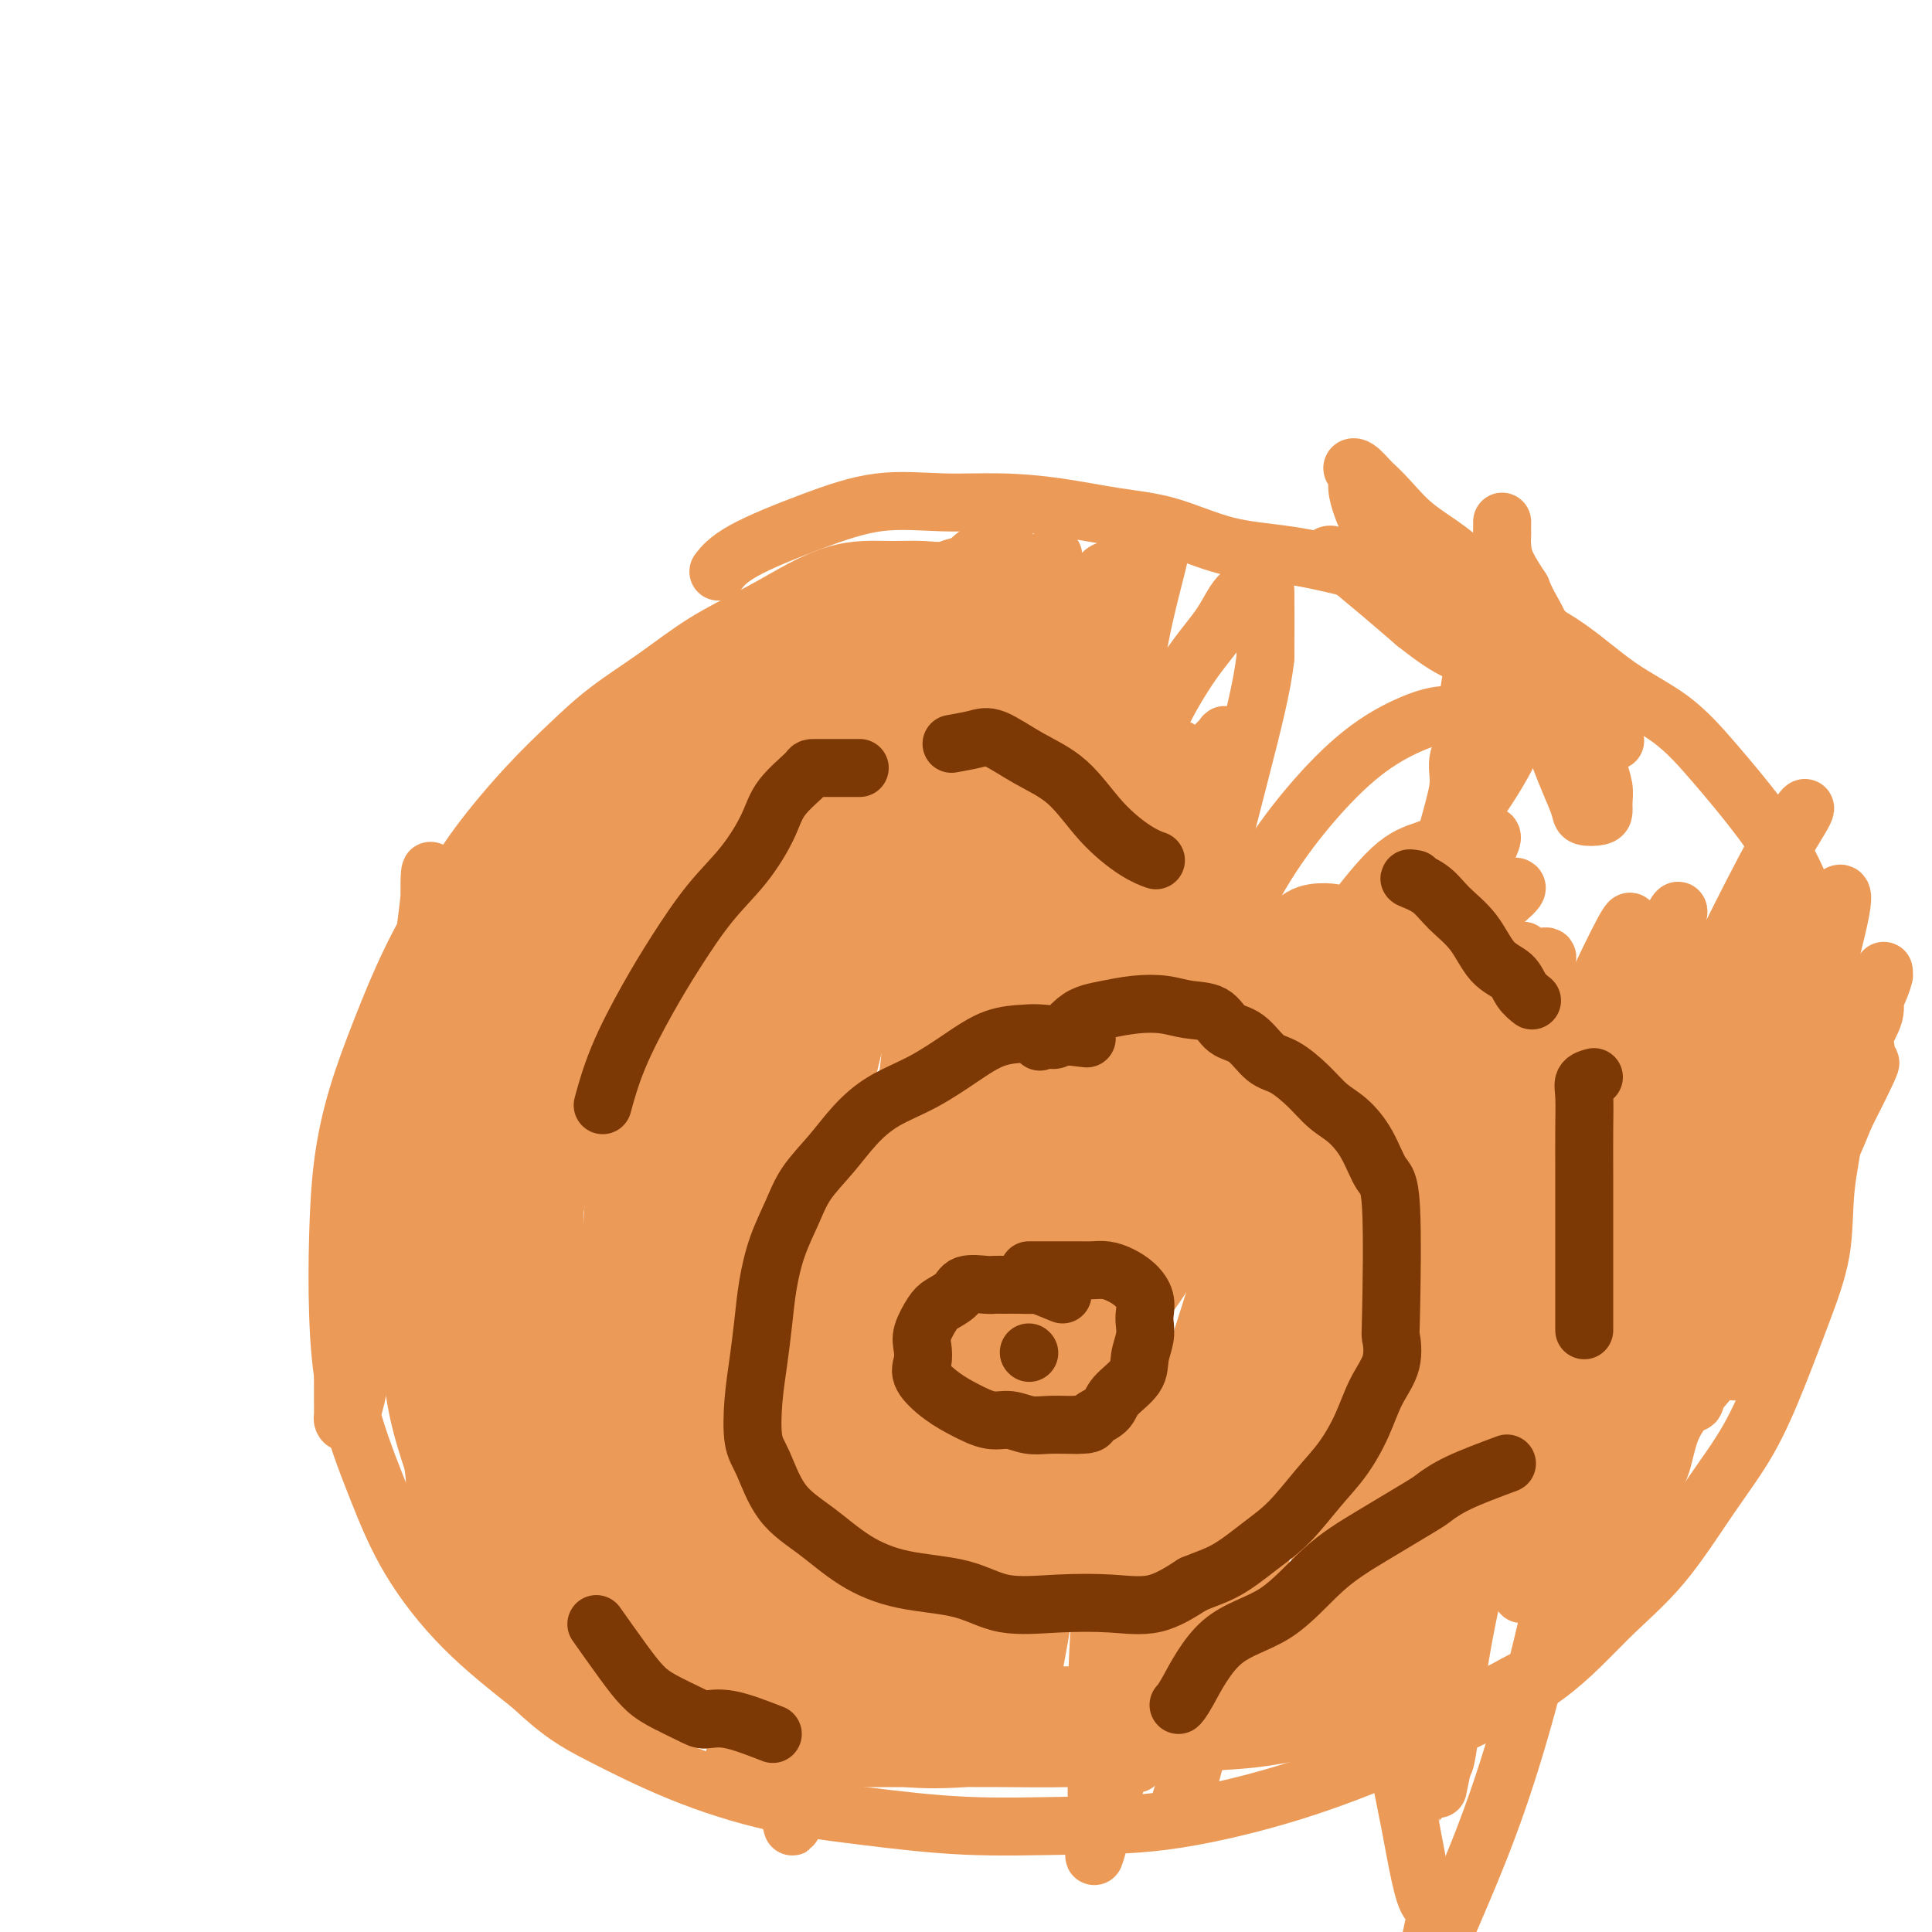 <svg viewBox='0 0 400 400' version='1.1' xmlns='http://www.w3.org/2000/svg' xmlns:xlink='http://www.w3.org/1999/xlink'><g fill='none' stroke='#EC9A57' stroke-width='12' stroke-linecap='round' stroke-linejoin='round'><path d='M204,127c-1.351,-3.804 -2.702,-7.608 -4,-9c-1.298,-1.392 -2.543,-0.371 -4,0c-1.457,0.371 -3.124,0.093 -5,0c-1.876,-0.093 -3.960,-0.000 -6,0c-2.040,0.000 -4.037,-0.092 -6,0c-1.963,0.092 -3.893,0.367 -6,1c-2.107,0.633 -4.392,1.623 -7,3c-2.608,1.377 -5.538,3.142 -9,5c-3.462,1.858 -7.457,3.811 -11,6c-3.543,2.189 -6.634,4.616 -10,7c-3.366,2.384 -7.006,4.725 -10,7c-2.994,2.275 -5.342,4.482 -8,7c-2.658,2.518 -5.627,5.346 -9,9c-3.373,3.654 -7.151,8.134 -10,12c-2.849,3.866 -4.770,7.118 -7,11c-2.230,3.882 -4.769,8.394 -7,13c-2.231,4.606 -4.154,9.308 -6,14c-1.846,4.692 -3.616,9.376 -5,14c-1.384,4.624 -2.381,9.189 -3,14c-0.619,4.811 -0.859,9.869 -1,15c-0.141,5.131 -0.183,10.335 0,16c0.183,5.665 0.590,11.791 2,18c1.410,6.209 3.821,12.499 6,18c2.179,5.501 4.125,10.212 7,15c2.875,4.788 6.679,9.654 11,14c4.321,4.346 9.161,8.173 14,12'/><path d='M110,349c6.252,5.888 9.382,7.610 14,10c4.618,2.390 10.722,5.450 17,8c6.278,2.550 12.729,4.592 19,6c6.271,1.408 12.363,2.182 19,3c6.637,0.818 13.821,1.681 21,2c7.179,0.319 14.353,0.095 21,0c6.647,-0.095 12.765,-0.060 20,-1c7.235,-0.940 15.585,-2.856 23,-5c7.415,-2.144 13.893,-4.516 20,-7c6.107,-2.484 11.842,-5.080 18,-8c6.158,-2.920 12.740,-6.165 18,-10c5.260,-3.835 9.200,-8.260 13,-12c3.800,-3.740 7.460,-6.795 11,-11c3.540,-4.205 6.959,-9.561 10,-14c3.041,-4.439 5.702,-7.962 8,-12c2.298,-4.038 4.231,-8.590 6,-13c1.769,-4.410 3.375,-8.678 5,-13c1.625,-4.322 3.271,-8.698 4,-13c0.729,-4.302 0.542,-8.528 1,-13c0.458,-4.472 1.563,-9.189 2,-14c0.437,-4.811 0.207,-9.717 0,-14c-0.207,-4.283 -0.390,-7.944 -1,-12c-0.610,-4.056 -1.645,-8.506 -3,-13c-1.355,-4.494 -3.029,-9.033 -5,-13c-1.971,-3.967 -4.240,-7.361 -7,-11c-2.760,-3.639 -6.010,-7.523 -9,-11c-2.990,-3.477 -5.718,-6.548 -9,-9c-3.282,-2.452 -7.117,-4.286 -11,-7c-3.883,-2.714 -7.815,-6.308 -12,-9c-4.185,-2.692 -8.624,-4.484 -13,-6c-4.376,-1.516 -8.688,-2.758 -13,-4'/><path d='M297,123c-6.966,-2.514 -11.379,-3.800 -16,-5c-4.621,-1.200 -9.448,-2.314 -14,-3c-4.552,-0.686 -8.828,-0.944 -13,-2c-4.172,-1.056 -8.242,-2.909 -12,-4c-3.758,-1.091 -7.206,-1.419 -11,-2c-3.794,-0.581 -7.935,-1.413 -12,-2c-4.065,-0.587 -8.054,-0.927 -12,-1c-3.946,-0.073 -7.849,0.121 -12,0c-4.151,-0.121 -8.549,-0.557 -13,0c-4.451,0.557 -8.956,2.108 -14,4c-5.044,1.892 -10.627,4.125 -14,6c-3.373,1.875 -4.535,3.393 -5,4c-0.465,0.607 -0.232,0.304 0,0'/><path d='M162,137c-4.235,0.045 -8.470,0.089 -10,0c-1.530,-0.089 -0.356,-0.313 -1,0c-0.644,0.313 -3.105,1.163 -5,3c-1.895,1.837 -3.223,4.662 -6,10c-2.777,5.338 -7.003,13.189 -11,21c-3.997,7.811 -7.766,15.580 -11,22c-3.234,6.420 -5.932,11.490 -8,16c-2.068,4.510 -3.506,8.461 -5,11c-1.494,2.539 -3.042,3.664 -4,5c-0.958,1.336 -1.324,2.881 -2,5c-0.676,2.119 -1.663,4.813 -2,6c-0.337,1.187 -0.024,0.867 0,1c0.024,0.133 -0.242,0.720 0,0c0.242,-0.720 0.992,-2.747 2,-5c1.008,-2.253 2.273,-4.731 4,-9c1.727,-4.269 3.915,-10.328 6,-17c2.085,-6.672 4.066,-13.958 7,-22c2.934,-8.042 6.822,-16.841 10,-23c3.178,-6.159 5.647,-9.678 7,-12c1.353,-2.322 1.591,-3.446 2,-4c0.409,-0.554 0.987,-0.538 1,0c0.013,0.538 -0.541,1.600 -2,4c-1.459,2.400 -3.823,6.140 -7,12c-3.177,5.860 -7.167,13.842 -12,23c-4.833,9.158 -10.511,19.493 -15,29c-4.489,9.507 -7.791,18.188 -11,25c-3.209,6.812 -6.326,11.757 -8,16c-1.674,4.243 -1.907,7.784 -2,10c-0.093,2.216 -0.047,3.108 0,4'/><path d='M79,268c-0.365,2.399 -0.279,1.397 0,1c0.279,-0.397 0.750,-0.190 1,0c0.250,0.190 0.277,0.365 1,0c0.723,-0.365 2.142,-1.268 4,-4c1.858,-2.732 4.157,-7.294 6,-12c1.843,-4.706 3.231,-9.555 5,-16c1.769,-6.445 3.920,-14.485 6,-21c2.080,-6.515 4.091,-11.505 6,-16c1.909,-4.495 3.717,-8.494 5,-12c1.283,-3.506 2.039,-6.520 3,-9c0.961,-2.480 2.125,-4.425 3,-6c0.875,-1.575 1.462,-2.778 2,-4c0.538,-1.222 1.028,-2.463 1,-2c-0.028,0.463 -0.573,2.629 -1,4c-0.427,1.371 -0.736,1.946 -2,5c-1.264,3.054 -3.483,8.586 -6,15c-2.517,6.414 -5.333,13.710 -8,21c-2.667,7.290 -5.184,14.572 -7,21c-1.816,6.428 -2.932,12.000 -4,17c-1.068,5.000 -2.090,9.426 -3,13c-0.910,3.574 -1.710,6.296 -2,8c-0.290,1.704 -0.070,2.391 0,3c0.070,0.609 -0.008,1.142 0,1c0.008,-0.142 0.103,-0.958 1,-4c0.897,-3.042 2.596,-8.309 3,-15c0.404,-6.691 -0.489,-14.807 0,-24c0.489,-9.193 2.358,-19.464 4,-27c1.642,-7.536 3.058,-12.337 4,-16c0.942,-3.663 1.412,-6.190 1,-6c-0.412,0.190 -1.706,3.095 -3,6'/><path d='M99,189c-1.199,2.805 -2.697,6.819 -4,12c-1.303,5.181 -2.412,11.530 -4,18c-1.588,6.470 -3.656,13.060 -5,19c-1.344,5.940 -1.965,11.231 -3,16c-1.035,4.769 -2.483,9.018 -3,12c-0.517,2.982 -0.104,4.697 0,6c0.104,1.303 -0.102,2.194 0,2c0.102,-0.194 0.511,-1.472 1,-2c0.489,-0.528 1.058,-0.307 2,-3c0.942,-2.693 2.256,-8.302 3,-15c0.744,-6.698 0.917,-14.486 2,-22c1.083,-7.514 3.075,-14.755 4,-20c0.925,-5.245 0.784,-8.494 1,-10c0.216,-1.506 0.790,-1.270 1,-1c0.210,0.270 0.056,0.573 0,1c-0.056,0.427 -0.013,0.979 0,4c0.013,3.021 -0.003,8.513 0,13c0.003,4.487 0.025,7.971 0,12c-0.025,4.029 -0.098,8.604 0,12c0.098,3.396 0.366,5.611 1,8c0.634,2.389 1.633,4.950 2,8c0.367,3.050 0.100,6.590 0,9c-0.100,2.410 -0.034,3.692 0,6c0.034,2.308 0.037,5.644 0,6c-0.037,0.356 -0.115,-2.268 0,-6c0.115,-3.732 0.423,-8.572 0,-14c-0.423,-5.428 -1.577,-11.445 -2,-17c-0.423,-5.555 -0.114,-10.650 0,-14c0.114,-3.350 0.033,-4.957 0,-6c-0.033,-1.043 -0.016,-1.521 0,-2'/><path d='M95,221c-0.475,-9.199 -0.663,-2.697 -1,0c-0.337,2.697 -0.822,1.589 -1,3c-0.178,1.411 -0.047,5.342 0,9c0.047,3.658 0.012,7.043 0,10c-0.012,2.957 -0.000,5.487 0,8c0.000,2.513 -0.010,5.008 0,7c0.010,1.992 0.041,3.479 0,6c-0.041,2.521 -0.155,6.075 0,4c0.155,-2.075 0.580,-9.780 0,-19c-0.580,-9.220 -2.164,-19.955 -3,-30c-0.836,-10.045 -0.925,-19.398 -1,-26c-0.075,-6.602 -0.135,-10.451 0,-12c0.135,-1.549 0.467,-0.798 0,4c-0.467,4.798 -1.733,13.643 -3,24c-1.267,10.357 -2.536,22.227 -4,33c-1.464,10.773 -3.124,20.449 -5,26c-1.876,5.551 -3.967,6.979 -5,9c-1.033,2.021 -1.007,4.636 -1,7c0.007,2.364 -0.006,4.476 0,6c0.006,1.524 0.030,2.461 0,3c-0.030,0.539 -0.113,0.680 0,1c0.113,0.320 0.423,0.818 1,0c0.577,-0.818 1.423,-2.951 2,-6c0.577,-3.049 0.886,-7.013 1,-11c0.114,-3.987 0.033,-7.996 0,-12c-0.033,-4.004 -0.016,-8.002 0,-12'/><path d='M75,253c0.525,-8.217 -0.163,-8.758 0,-10c0.163,-1.242 1.177,-3.184 2,-6c0.823,-2.816 1.454,-6.504 2,-9c0.546,-2.496 1.007,-3.798 2,-5c0.993,-1.202 2.518,-2.303 3,-3c0.482,-0.697 -0.078,-0.992 0,-1c0.078,-0.008 0.794,0.269 1,0c0.206,-0.269 -0.098,-1.084 0,0c0.098,1.084 0.600,4.066 1,8c0.400,3.934 0.700,8.818 1,15c0.300,6.182 0.601,13.660 1,21c0.399,7.340 0.896,14.541 1,20c0.104,5.459 -0.183,9.175 0,13c0.183,3.825 0.838,7.758 1,10c0.162,2.242 -0.167,2.791 0,3c0.167,0.209 0.830,0.077 1,0c0.170,-0.077 -0.155,-0.100 0,-1c0.155,-0.900 0.788,-2.676 1,-5c0.212,-2.324 0.003,-5.195 0,-9c-0.003,-3.805 0.199,-8.543 0,-14c-0.199,-5.457 -0.798,-11.633 -1,-17c-0.202,-5.367 -0.007,-9.927 0,-13c0.007,-3.073 -0.176,-4.661 0,-5c0.176,-0.339 0.709,0.571 1,1c0.291,0.429 0.340,0.377 1,4c0.660,3.623 1.929,10.919 3,18c1.071,7.081 1.942,13.945 3,20c1.058,6.055 2.302,11.301 3,15c0.698,3.699 0.849,5.849 1,8'/><path d='M103,311c2.555,10.585 2.943,4.049 3,2c0.057,-2.049 -0.218,0.389 0,2c0.218,1.611 0.928,2.396 1,1c0.072,-1.396 -0.495,-4.972 -2,-9c-1.505,-4.028 -3.948,-8.508 -6,-13c-2.052,-4.492 -3.712,-8.997 -5,-13c-1.288,-4.003 -2.203,-7.504 -3,-10c-0.797,-2.496 -1.474,-3.986 -2,-5c-0.526,-1.014 -0.900,-1.550 -1,-2c-0.100,-0.450 0.074,-0.812 0,-1c-0.074,-0.188 -0.397,-0.200 -1,0c-0.603,0.200 -1.488,0.613 -2,3c-0.512,2.387 -0.652,6.748 0,12c0.652,5.252 2.097,11.393 4,18c1.903,6.607 4.263,13.678 6,19c1.737,5.322 2.849,8.895 4,12c1.151,3.105 2.341,5.742 3,7c0.659,1.258 0.786,1.137 1,1c0.214,-0.137 0.514,-0.290 1,0c0.486,0.290 1.157,1.023 1,0c-0.157,-1.023 -1.142,-3.803 -3,-8c-1.858,-4.197 -4.589,-9.811 -7,-16c-2.411,-6.189 -4.502,-12.951 -6,-18c-1.498,-5.049 -2.401,-8.383 -3,-11c-0.599,-2.617 -0.892,-4.516 -1,-6c-0.108,-1.484 -0.029,-2.553 0,-4c0.029,-1.447 0.008,-3.270 0,-2c-0.008,1.270 -0.004,5.635 0,10'/><path d='M85,280c0.201,3.624 0.704,8.684 2,14c1.296,5.316 3.386,10.890 5,16c1.614,5.110 2.751,9.757 5,14c2.249,4.243 5.611,8.081 8,11c2.389,2.919 3.807,4.920 5,7c1.193,2.080 2.162,4.238 3,5c0.838,0.762 1.547,0.128 2,0c0.453,-0.128 0.652,0.250 1,0c0.348,-0.250 0.844,-1.129 1,-3c0.156,-1.871 -0.029,-4.735 -1,-9c-0.971,-4.265 -2.730,-9.931 -5,-15c-2.270,-5.069 -5.053,-9.540 -7,-14c-1.947,-4.460 -3.059,-8.909 -4,-12c-0.941,-3.091 -1.710,-4.825 -2,-6c-0.290,-1.175 -0.100,-1.792 0,-2c0.100,-0.208 0.110,-0.008 1,2c0.890,2.008 2.660,5.823 5,10c2.340,4.177 5.252,8.714 8,14c2.748,5.286 5.334,11.321 8,16c2.666,4.679 5.411,8.004 7,10c1.589,1.996 2.021,2.664 3,4c0.979,1.336 2.504,3.339 3,4c0.496,0.661 -0.036,-0.021 0,0c0.036,0.021 0.639,0.743 1,0c0.361,-0.743 0.478,-2.952 -1,-6c-1.478,-3.048 -4.552,-6.936 -7,-11c-2.448,-4.064 -4.271,-8.304 -6,-13c-1.729,-4.696 -3.365,-9.848 -5,-15'/><path d='M115,301c-3.399,-9.203 -2.897,-9.709 -3,-11c-0.103,-1.291 -0.812,-3.367 -1,-5c-0.188,-1.633 0.145,-2.825 0,-4c-0.145,-1.175 -0.768,-2.335 -1,-3c-0.232,-0.665 -0.073,-0.834 0,-1c0.073,-0.166 0.059,-0.328 0,1c-0.059,1.328 -0.164,4.146 1,8c1.164,3.854 3.598,8.745 6,14c2.402,5.255 4.773,10.873 7,16c2.227,5.127 4.310,9.764 6,13c1.690,3.236 2.986,5.073 4,7c1.014,1.927 1.746,3.945 2,6c0.254,2.055 0.028,4.146 0,6c-0.028,1.854 0.140,3.471 0,4c-0.140,0.529 -0.590,-0.029 -1,0c-0.410,0.029 -0.780,0.645 -2,-1c-1.220,-1.645 -3.289,-5.552 -5,-9c-1.711,-3.448 -3.064,-6.435 -5,-10c-1.936,-3.565 -4.456,-7.706 -6,-12c-1.544,-4.294 -2.114,-8.742 -3,-14c-0.886,-5.258 -2.088,-11.326 -3,-17c-0.912,-5.674 -1.533,-10.954 -2,-15c-0.467,-4.046 -0.780,-6.859 -1,-8c-0.220,-1.141 -0.349,-0.612 0,1c0.349,1.612 1.174,4.306 2,7'/><path d='M110,274c1.196,3.925 3.185,9.736 5,16c1.815,6.264 3.457,12.980 5,19c1.543,6.020 2.988,11.343 4,16c1.012,4.657 1.593,8.646 2,13c0.407,4.354 0.642,9.071 1,12c0.358,2.929 0.839,4.068 1,4c0.161,-0.068 0.004,-1.344 0,-2c-0.004,-0.656 0.147,-0.694 0,-3c-0.147,-2.306 -0.592,-6.882 -2,-12c-1.408,-5.118 -3.779,-10.780 -6,-18c-2.221,-7.220 -4.292,-15.999 -5,-25c-0.708,-9.001 -0.055,-18.224 0,-26c0.055,-7.776 -0.489,-14.106 0,-20c0.489,-5.894 2.012,-11.353 3,-16c0.988,-4.647 1.441,-8.484 2,-13c0.559,-4.516 1.223,-9.711 2,-13c0.777,-3.289 1.666,-4.670 2,-6c0.334,-1.330 0.112,-2.607 0,-3c-0.112,-0.393 -0.113,0.098 0,0c0.113,-0.098 0.340,-0.785 0,-1c-0.340,-0.215 -1.247,0.040 -2,0c-0.753,-0.040 -1.352,-0.377 -3,3c-1.648,3.377 -4.344,10.466 -7,20c-2.656,9.534 -5.273,21.511 -8,35c-2.727,13.489 -5.565,28.490 -7,41c-1.435,12.510 -1.467,22.531 -2,28c-0.533,5.469 -1.565,6.388 -2,6c-0.435,-0.388 -0.271,-2.083 0,-3c0.271,-0.917 0.650,-1.054 1,-3c0.350,-1.946 0.671,-5.699 1,-11c0.329,-5.301 0.664,-12.151 1,-19'/><path d='M96,293c0.773,-9.997 1.205,-16.989 3,-26c1.795,-9.011 4.952,-20.039 8,-30c3.048,-9.961 5.986,-18.854 9,-27c3.014,-8.146 6.104,-15.543 9,-21c2.896,-5.457 5.599,-8.972 8,-12c2.401,-3.028 4.501,-5.567 6,-8c1.499,-2.433 2.397,-4.759 3,-6c0.603,-1.241 0.911,-1.395 1,-1c0.089,0.395 -0.039,1.341 -1,4c-0.961,2.659 -2.754,7.031 -5,13c-2.246,5.969 -4.945,13.536 -8,22c-3.055,8.464 -6.465,17.824 -9,27c-2.535,9.176 -4.194,18.167 -6,26c-1.806,7.833 -3.759,14.507 -5,18c-1.241,3.493 -1.772,3.804 -2,4c-0.228,0.196 -0.155,0.276 0,0c0.155,-0.276 0.390,-0.910 1,-2c0.610,-1.090 1.593,-2.638 2,-6c0.407,-3.362 0.236,-8.540 1,-14c0.764,-5.460 2.462,-11.204 4,-19c1.538,-7.796 2.915,-17.644 5,-27c2.085,-9.356 4.878,-18.220 8,-26c3.122,-7.780 6.572,-14.476 9,-19c2.428,-4.524 3.834,-6.876 5,-8c1.166,-1.124 2.091,-1.019 2,-1c-0.091,0.019 -1.200,-0.046 -3,2c-1.800,2.046 -4.292,6.205 -8,12c-3.708,5.795 -8.631,13.227 -13,21c-4.369,7.773 -8.185,15.886 -12,24'/><path d='M108,213c-7.009,12.255 -7.532,13.892 -9,17c-1.468,3.108 -3.882,7.688 -4,7c-0.118,-0.688 2.061,-6.643 4,-12c1.939,-5.357 3.639,-10.118 6,-16c2.361,-5.882 5.384,-12.887 8,-19c2.616,-6.113 4.824,-11.334 7,-16c2.176,-4.666 4.320,-8.776 6,-12c1.680,-3.224 2.897,-5.561 4,-7c1.103,-1.439 2.090,-1.979 3,-3c0.910,-1.021 1.741,-2.524 2,-3c0.259,-0.476 -0.054,0.074 0,0c0.054,-0.074 0.475,-0.773 -1,0c-1.475,0.773 -4.845,3.018 -8,7c-3.155,3.982 -6.096,9.701 -11,17c-4.904,7.299 -11.770,16.176 -17,25c-5.230,8.824 -8.825,17.593 -12,23c-3.175,5.407 -5.931,7.453 -6,7c-0.069,-0.453 2.550,-3.405 5,-7c2.450,-3.595 4.733,-7.835 7,-12c2.267,-4.165 4.519,-8.257 7,-13c2.481,-4.743 5.190,-10.137 8,-15c2.810,-4.863 5.720,-9.195 8,-13c2.280,-3.805 3.931,-7.082 5,-9c1.069,-1.918 1.557,-2.478 2,-3c0.443,-0.522 0.841,-1.006 1,-1c0.159,0.006 0.080,0.503 0,1'/><path d='M123,156c6.232,-10.716 0.311,-1.505 -3,4c-3.311,5.505 -4.012,7.303 -5,11c-0.988,3.697 -2.263,9.293 -4,15c-1.737,5.707 -3.937,11.526 -5,15c-1.063,3.474 -0.991,4.603 -1,5c-0.009,0.397 -0.100,0.063 1,0c1.100,-0.063 3.392,0.144 5,0c1.608,-0.144 2.534,-0.638 4,-2c1.466,-1.362 3.472,-3.590 6,-7c2.528,-3.410 5.578,-8.002 9,-14c3.422,-5.998 7.218,-13.401 11,-20c3.782,-6.599 7.552,-12.393 11,-18c3.448,-5.607 6.575,-11.028 9,-14c2.425,-2.972 4.147,-3.494 5,-4c0.853,-0.506 0.838,-0.994 1,-1c0.162,-0.006 0.501,0.471 0,1c-0.501,0.529 -1.842,1.111 -3,4c-1.158,2.889 -2.135,8.087 -4,14c-1.865,5.913 -4.620,12.543 -7,19c-2.380,6.457 -4.385,12.743 -7,19c-2.615,6.257 -5.839,12.487 -8,19c-2.161,6.513 -3.258,13.311 -5,18c-1.742,4.689 -4.129,7.269 -5,9c-0.871,1.731 -0.225,2.614 0,3c0.225,0.386 0.029,0.275 0,0c-0.029,-0.275 0.108,-0.713 1,-2c0.892,-1.287 2.540,-3.422 4,-7c1.460,-3.578 2.731,-8.598 4,-13c1.269,-4.402 2.534,-8.185 4,-13c1.466,-4.815 3.133,-10.661 5,-16c1.867,-5.339 3.933,-10.169 6,-15'/><path d='M152,166c4.678,-12.076 4.373,-9.267 5,-9c0.627,0.267 2.185,-2.009 3,-3c0.815,-0.991 0.887,-0.697 1,0c0.113,0.697 0.266,1.799 0,5c-0.266,3.201 -0.950,8.502 -2,16c-1.050,7.498 -2.467,17.193 -4,29c-1.533,11.807 -3.181,25.728 -5,39c-1.819,13.272 -3.808,25.896 -5,37c-1.192,11.104 -1.588,20.687 -2,29c-0.412,8.313 -0.840,15.356 -1,19c-0.160,3.644 -0.050,3.888 0,4c0.050,0.112 0.042,0.092 0,-1c-0.042,-1.092 -0.118,-3.256 0,-7c0.118,-3.744 0.430,-9.069 0,-15c-0.430,-5.931 -1.601,-12.469 -2,-19c-0.399,-6.531 -0.026,-13.057 0,-20c0.026,-6.943 -0.295,-14.304 0,-20c0.295,-5.696 1.204,-9.727 2,-14c0.796,-4.273 1.478,-8.787 2,-12c0.522,-3.213 0.885,-5.123 2,-8c1.115,-2.877 2.982,-6.719 4,-10c1.018,-3.281 1.186,-6.000 2,-8c0.814,-2.000 2.275,-3.281 3,-5c0.725,-1.719 0.715,-3.877 1,-5c0.285,-1.123 0.867,-1.210 1,-1c0.133,0.210 -0.181,0.716 -1,3c-0.819,2.284 -2.144,6.346 -3,12c-0.856,5.654 -1.245,12.901 -2,22c-0.755,9.099 -1.878,20.049 -3,31'/><path d='M148,255c-1.238,16.570 -0.332,24.494 0,33c0.332,8.506 0.090,17.595 0,26c-0.090,8.405 -0.026,16.125 0,20c0.026,3.875 0.016,3.903 0,4c-0.016,0.097 -0.036,0.263 0,0c0.036,-0.263 0.128,-0.954 0,-4c-0.128,-3.046 -0.476,-8.447 -1,-14c-0.524,-5.553 -1.223,-11.259 -2,-18c-0.777,-6.741 -1.631,-14.518 -2,-22c-0.369,-7.482 -0.254,-14.668 0,-21c0.254,-6.332 0.648,-11.809 1,-17c0.352,-5.191 0.662,-10.097 2,-14c1.338,-3.903 3.703,-6.804 5,-11c1.297,-4.196 1.526,-9.689 2,-14c0.474,-4.311 1.192,-7.442 2,-10c0.808,-2.558 1.705,-4.544 2,-6c0.295,-1.456 -0.014,-2.381 0,-3c0.014,-0.619 0.349,-0.931 0,-1c-0.349,-0.069 -1.383,0.107 -2,0c-0.617,-0.107 -0.816,-0.496 -2,1c-1.184,1.496 -3.353,4.878 -5,10c-1.647,5.122 -2.771,11.986 -4,20c-1.229,8.014 -2.562,17.180 -4,28c-1.438,10.820 -2.981,23.294 -4,34c-1.019,10.706 -1.513,19.642 -3,28c-1.487,8.358 -3.966,16.137 -5,22c-1.034,5.863 -0.625,9.809 -1,13c-0.375,3.191 -1.536,5.626 -2,6c-0.464,0.374 -0.232,-1.313 0,-3'/><path d='M125,342c0.062,-1.640 0.218,-4.238 0,-8c-0.218,-3.762 -0.809,-8.686 -1,-14c-0.191,-5.314 0.016,-11.017 0,-17c-0.016,-5.983 -0.257,-12.244 0,-19c0.257,-6.756 1.012,-14.005 2,-21c0.988,-6.995 2.208,-13.735 4,-20c1.792,-6.265 4.157,-12.055 6,-17c1.843,-4.945 3.165,-9.044 4,-13c0.835,-3.956 1.184,-7.767 2,-10c0.816,-2.233 2.097,-2.886 2,-2c-0.097,0.886 -1.574,3.311 -3,8c-1.426,4.689 -2.802,11.641 -4,19c-1.198,7.359 -2.220,15.126 -3,24c-0.780,8.874 -1.319,18.857 -2,28c-0.681,9.143 -1.503,17.447 -2,25c-0.497,7.553 -0.669,14.356 -1,20c-0.331,5.644 -0.820,10.131 -1,13c-0.180,2.869 -0.052,4.122 0,4c0.052,-0.122 0.028,-1.617 0,-3c-0.028,-1.383 -0.059,-2.653 0,-5c0.059,-2.347 0.210,-5.770 0,-10c-0.210,-4.230 -0.780,-9.266 -1,-15c-0.220,-5.734 -0.091,-12.164 0,-19c0.091,-6.836 0.143,-14.078 0,-21c-0.143,-6.922 -0.482,-13.526 0,-19c0.482,-5.474 1.784,-9.820 3,-14c1.216,-4.180 2.348,-8.194 3,-11c0.652,-2.806 0.826,-4.403 1,-6'/><path d='M134,219c1.629,-5.964 2.200,-5.373 2,-4c-0.200,1.373 -1.171,3.527 -2,7c-0.829,3.473 -1.516,8.265 -2,15c-0.484,6.735 -0.765,15.413 -1,25c-0.235,9.587 -0.425,20.081 0,29c0.425,8.919 1.465,16.262 2,22c0.535,5.738 0.565,9.871 1,13c0.435,3.129 1.273,5.254 2,6c0.727,0.746 1.341,0.114 2,0c0.659,-0.114 1.362,0.290 2,0c0.638,-0.290 1.211,-1.275 2,-4c0.789,-2.725 1.793,-7.189 2,-12c0.207,-4.811 -0.384,-9.970 0,-16c0.384,-6.030 1.741,-12.933 2,-20c0.259,-7.067 -0.580,-14.300 0,-21c0.580,-6.700 2.581,-12.869 4,-18c1.419,-5.131 2.257,-9.225 3,-12c0.743,-2.775 1.390,-4.230 2,-5c0.610,-0.770 1.182,-0.855 1,0c-0.182,0.855 -1.117,2.650 -2,7c-0.883,4.350 -1.713,11.255 -3,19c-1.287,7.745 -3.030,16.332 -4,25c-0.970,8.668 -1.167,17.418 -2,25c-0.833,7.582 -2.300,13.996 -3,20c-0.700,6.004 -0.631,11.599 -1,16c-0.369,4.401 -1.176,7.608 -2,10c-0.824,2.392 -1.664,3.969 -2,4c-0.336,0.031 -0.168,-1.485 0,-3'/><path d='M137,347c0.000,-1.821 0.001,-4.873 0,-8c-0.001,-3.127 -0.004,-6.331 0,-10c0.004,-3.669 0.013,-7.805 0,-12c-0.013,-4.195 -0.049,-8.450 0,-13c0.049,-4.550 0.182,-9.396 0,-14c-0.182,-4.604 -0.681,-8.965 0,-14c0.681,-5.035 2.542,-10.745 4,-16c1.458,-5.255 2.514,-10.056 4,-15c1.486,-4.944 3.404,-10.032 5,-14c1.596,-3.968 2.871,-6.815 4,-9c1.129,-2.185 2.111,-3.707 3,-5c0.889,-1.293 1.686,-2.358 2,-2c0.314,0.358 0.144,2.137 0,3c-0.144,0.863 -0.263,0.810 -1,4c-0.737,3.190 -2.092,9.623 -3,17c-0.908,7.377 -1.367,15.697 -2,24c-0.633,8.303 -1.438,16.587 -2,25c-0.562,8.413 -0.880,16.954 -1,25c-0.120,8.046 -0.043,15.597 0,21c0.043,5.403 0.053,8.659 0,11c-0.053,2.341 -0.169,3.766 0,4c0.169,0.234 0.623,-0.724 1,-2c0.377,-1.276 0.675,-2.868 1,-5c0.325,-2.132 0.675,-4.802 1,-7c0.325,-2.198 0.626,-3.923 1,-7c0.374,-3.077 0.822,-7.505 1,-12c0.178,-4.495 0.086,-9.056 1,-14c0.914,-4.944 2.832,-10.270 4,-16c1.168,-5.730 1.584,-11.865 2,-18'/><path d='M162,268c2.569,-15.599 2.992,-14.097 4,-16c1.008,-1.903 2.600,-7.209 4,-11c1.400,-3.791 2.609,-6.065 4,-9c1.391,-2.935 2.965,-6.532 3,-6c0.035,0.532 -1.469,5.191 -3,10c-1.531,4.809 -3.090,9.768 -4,16c-0.910,6.232 -1.172,13.737 -2,22c-0.828,8.263 -2.222,17.285 -3,26c-0.778,8.715 -0.940,17.122 -1,25c-0.060,7.878 -0.018,15.228 0,22c0.018,6.772 0.013,12.966 0,18c-0.013,5.034 -0.032,8.906 0,11c0.032,2.094 0.116,2.408 0,2c-0.116,-0.408 -0.433,-1.538 0,-3c0.433,-1.462 1.616,-3.255 2,-6c0.384,-2.745 -0.031,-6.443 0,-10c0.031,-3.557 0.509,-6.972 1,-11c0.491,-4.028 0.994,-8.670 1,-14c0.006,-5.330 -0.484,-11.348 0,-18c0.484,-6.652 1.944,-13.937 3,-21c1.056,-7.063 1.709,-13.902 3,-20c1.291,-6.098 3.220,-11.454 5,-17c1.780,-5.546 3.412,-11.281 5,-18c1.588,-6.719 3.133,-14.422 5,-21c1.867,-6.578 4.057,-12.031 6,-18c1.943,-5.969 3.638,-12.453 5,-17c1.362,-4.547 2.389,-7.156 3,-9c0.611,-1.844 0.805,-2.922 1,-4'/><path d='M204,171c4.651,-16.184 1.279,-4.644 -1,0c-2.279,4.644 -3.465,2.393 -5,4c-1.535,1.607 -3.419,7.071 -5,14c-1.581,6.929 -2.857,15.324 -4,25c-1.143,9.676 -2.151,20.634 -3,31c-0.849,10.366 -1.537,20.141 -2,29c-0.463,8.859 -0.701,16.801 -1,24c-0.299,7.199 -0.660,13.653 -1,19c-0.340,5.347 -0.658,9.586 -1,12c-0.342,2.414 -0.708,3.002 -1,3c-0.292,-0.002 -0.509,-0.596 -1,-3c-0.491,-2.404 -1.255,-6.619 -2,-11c-0.745,-4.381 -1.470,-8.927 -2,-14c-0.530,-5.073 -0.864,-10.671 -1,-17c-0.136,-6.329 -0.073,-13.388 0,-20c0.073,-6.612 0.156,-12.777 0,-19c-0.156,-6.223 -0.551,-12.503 0,-18c0.551,-5.497 2.046,-10.210 3,-15c0.954,-4.790 1.366,-9.656 2,-14c0.634,-4.344 1.490,-8.164 2,-12c0.510,-3.836 0.673,-7.686 1,-11c0.327,-3.314 0.817,-6.090 1,-9c0.183,-2.910 0.058,-5.952 0,-8c-0.058,-2.048 -0.049,-3.101 0,-4c0.049,-0.899 0.137,-1.643 0,-2c-0.137,-0.357 -0.498,-0.327 -1,0c-0.502,0.327 -1.143,0.951 -2,3c-0.857,2.049 -1.928,5.525 -3,9'/><path d='M177,167c-1.466,4.798 -2.130,11.795 -3,19c-0.870,7.205 -1.946,14.620 -3,24c-1.054,9.380 -2.086,20.724 -3,30c-0.914,9.276 -1.709,16.482 -2,23c-0.291,6.518 -0.079,12.347 0,17c0.079,4.653 0.024,8.128 0,10c-0.024,1.872 -0.017,2.140 0,2c0.017,-0.140 0.044,-0.690 0,-2c-0.044,-1.310 -0.157,-3.382 0,-7c0.157,-3.618 0.586,-8.784 1,-15c0.414,-6.216 0.813,-13.482 1,-21c0.187,-7.518 0.161,-15.288 1,-23c0.839,-7.712 2.543,-15.366 4,-22c1.457,-6.634 2.666,-12.247 4,-17c1.334,-4.753 2.793,-8.647 4,-13c1.207,-4.353 2.162,-9.166 3,-13c0.838,-3.834 1.560,-6.689 2,-10c0.440,-3.311 0.598,-7.078 1,-9c0.402,-1.922 1.047,-2.000 1,-2c-0.047,0.000 -0.786,0.078 -1,0c-0.214,-0.078 0.098,-0.313 -1,2c-1.098,2.313 -3.606,7.173 -6,13c-2.394,5.827 -4.673,12.621 -7,21c-2.327,8.379 -4.700,18.344 -7,28c-2.300,9.656 -4.525,19.002 -6,27c-1.475,7.998 -2.199,14.649 -3,19c-0.801,4.351 -1.677,6.402 -2,8c-0.323,1.598 -0.092,2.742 0,3c0.092,0.258 0.046,-0.371 0,-1'/><path d='M155,258c-2.299,11.419 0.952,-2.035 3,-10c2.048,-7.965 2.893,-10.442 4,-16c1.107,-5.558 2.476,-14.197 4,-22c1.524,-7.803 3.205,-14.771 5,-21c1.795,-6.229 3.706,-11.718 6,-17c2.294,-5.282 4.973,-10.358 7,-14c2.027,-3.642 3.404,-5.852 5,-9c1.596,-3.148 3.412,-7.235 5,-10c1.588,-2.765 2.948,-4.209 4,-5c1.052,-0.791 1.796,-0.929 2,-1c0.204,-0.071 -0.130,-0.074 0,0c0.130,0.074 0.725,0.227 0,2c-0.725,1.773 -2.772,5.166 -5,10c-2.228,4.834 -4.639,11.108 -7,19c-2.361,7.892 -4.672,17.400 -7,27c-2.328,9.600 -4.671,19.291 -7,28c-2.329,8.709 -4.643,16.437 -6,22c-1.357,5.563 -1.757,8.962 -2,11c-0.243,2.038 -0.329,2.716 0,2c0.329,-0.716 1.072,-2.826 2,-5c0.928,-2.174 2.041,-4.412 3,-8c0.959,-3.588 1.765,-8.525 3,-14c1.235,-5.475 2.900,-11.486 5,-18c2.100,-6.514 4.637,-13.531 7,-20c2.363,-6.469 4.553,-12.391 7,-18c2.447,-5.609 5.151,-10.906 7,-14c1.849,-3.094 2.844,-3.987 4,-5c1.156,-1.013 2.473,-2.147 3,-3c0.527,-0.853 0.263,-1.427 0,-2'/><path d='M207,147c2.155,-3.879 0.541,-1.577 0,-1c-0.541,0.577 -0.009,-0.570 0,-1c0.009,-0.430 -0.504,-0.144 -1,0c-0.496,0.144 -0.975,0.145 -2,0c-1.025,-0.145 -2.595,-0.436 -4,0c-1.405,0.436 -2.644,1.599 -5,5c-2.356,3.401 -5.829,9.039 -9,15c-3.171,5.961 -6.039,12.244 -9,19c-2.961,6.756 -6.015,13.986 -9,21c-2.985,7.014 -5.900,13.811 -7,16c-1.100,2.189 -0.384,-0.230 0,-1c0.384,-0.770 0.438,0.111 1,-2c0.562,-2.111 1.632,-7.213 3,-12c1.368,-4.787 3.032,-9.258 5,-15c1.968,-5.742 4.239,-12.754 7,-20c2.761,-7.246 6.011,-14.726 9,-21c2.989,-6.274 5.718,-11.343 8,-14c2.282,-2.657 4.117,-2.904 5,-3c0.883,-0.096 0.813,-0.041 1,0c0.187,0.041 0.632,0.068 0,1c-0.632,0.932 -2.342,2.767 -4,6c-1.658,3.233 -3.265,7.862 -5,13c-1.735,5.138 -3.599,10.784 -6,17c-2.401,6.216 -5.338,13.002 -8,19c-2.662,5.998 -5.050,11.210 -7,13c-1.950,1.790 -3.461,0.160 -4,0c-0.539,-0.160 -0.107,1.149 0,-1c0.107,-2.149 -0.112,-7.757 0,-14c0.112,-6.243 0.556,-13.122 1,-20'/><path d='M167,167c0.843,-9.275 2.450,-14.963 4,-21c1.550,-6.037 3.043,-12.424 5,-17c1.957,-4.576 4.380,-7.341 4,-7c-0.380,0.341 -3.562,3.788 -6,7c-2.438,3.212 -4.132,6.190 -6,11c-1.868,4.810 -3.910,11.451 -6,18c-2.090,6.549 -4.227,13.007 -6,19c-1.773,5.993 -3.180,11.520 -4,15c-0.820,3.480 -1.051,4.911 -1,5c0.051,0.089 0.386,-1.166 1,-2c0.614,-0.834 1.508,-1.248 3,-4c1.492,-2.752 3.583,-7.842 6,-13c2.417,-5.158 5.160,-10.384 8,-17c2.840,-6.616 5.777,-14.621 9,-20c3.223,-5.379 6.731,-8.130 9,-10c2.269,-1.870 3.300,-2.857 4,-4c0.700,-1.143 1.070,-2.440 0,-1c-1.070,1.440 -3.582,5.619 -6,10c-2.418,4.381 -4.744,8.965 -7,14c-2.256,5.035 -4.443,10.522 -7,16c-2.557,5.478 -5.486,10.947 -7,14c-1.514,3.053 -1.615,3.689 -2,4c-0.385,0.311 -1.056,0.295 0,-1c1.056,-1.295 3.838,-3.869 6,-8c2.162,-4.131 3.703,-9.819 6,-15c2.297,-5.181 5.349,-9.857 8,-14c2.651,-4.143 4.900,-7.755 7,-11c2.100,-3.245 4.050,-6.122 6,-9'/><path d='M195,126c6.273,-10.567 5.454,-7.985 6,-8c0.546,-0.015 2.457,-2.628 2,-1c-0.457,1.628 -3.281,7.496 -6,12c-2.719,4.504 -5.332,7.645 -8,12c-2.668,4.355 -5.389,9.926 -8,15c-2.611,5.074 -5.110,9.653 -7,13c-1.890,3.347 -3.170,5.464 -4,7c-0.830,1.536 -1.210,2.492 0,-1c1.210,-3.492 4.009,-11.432 7,-18c2.991,-6.568 6.175,-11.765 9,-17c2.825,-5.235 5.292,-10.508 8,-15c2.708,-4.492 5.657,-8.203 8,-10c2.343,-1.797 4.080,-1.681 5,-2c0.920,-0.319 1.022,-1.074 1,-1c-0.022,0.074 -0.168,0.978 0,1c0.168,0.022 0.651,-0.838 0,1c-0.651,1.838 -2.434,6.376 -4,10c-1.566,3.624 -2.913,6.336 -4,9c-1.087,2.664 -1.912,5.280 -3,7c-1.088,1.720 -2.439,2.543 -2,3c0.439,0.457 2.667,0.549 4,0c1.333,-0.549 1.769,-1.737 3,-3c1.231,-1.263 3.255,-2.601 5,-5c1.745,-2.399 3.210,-5.860 5,-9c1.790,-3.140 3.905,-5.961 5,-8c1.095,-2.039 1.170,-3.297 1,-3c-0.170,0.297 -0.585,2.148 -1,4'/><path d='M217,119c-0.829,2.498 -2.401,6.742 -4,12c-1.599,5.258 -3.224,11.530 -5,19c-1.776,7.470 -3.705,16.140 -6,25c-2.295,8.860 -4.958,17.912 -7,27c-2.042,9.088 -3.463,18.213 -5,26c-1.537,7.787 -3.191,14.235 -4,17c-0.809,2.765 -0.774,1.848 0,1c0.774,-0.848 2.287,-1.626 5,-9c2.713,-7.374 6.626,-21.345 9,-31c2.374,-9.655 3.210,-14.993 5,-20c1.790,-5.007 4.534,-9.682 6,-13c1.466,-3.318 1.653,-5.280 2,-6c0.347,-0.720 0.853,-0.198 1,0c0.147,0.198 -0.064,0.071 0,1c0.064,0.929 0.404,2.912 0,7c-0.404,4.088 -1.551,10.281 -3,21c-1.449,10.719 -3.200,25.966 -5,40c-1.800,14.034 -3.649,26.857 -5,40c-1.351,13.143 -2.204,26.607 -3,35c-0.796,8.393 -1.534,11.716 -2,14c-0.466,2.284 -0.659,3.528 -1,4c-0.341,0.472 -0.830,0.173 -1,0c-0.170,-0.173 -0.021,-0.220 0,-3c0.021,-2.780 -0.087,-8.291 0,-15c0.087,-6.709 0.370,-14.614 1,-23c0.630,-8.386 1.609,-17.253 3,-25c1.391,-7.747 3.196,-14.373 5,-21'/><path d='M203,242c2.133,-10.271 3.466,-12.948 5,-17c1.534,-4.052 3.269,-9.479 5,-14c1.731,-4.521 3.457,-8.137 5,-12c1.543,-3.863 2.902,-7.973 4,-11c1.098,-3.027 1.934,-4.969 2,-6c0.066,-1.031 -0.638,-1.149 -1,-1c-0.362,0.149 -0.382,0.565 -2,3c-1.618,2.435 -4.835,6.891 -8,16c-3.165,9.109 -6.278,22.873 -9,35c-2.722,12.127 -5.054,22.616 -9,43c-3.946,20.384 -9.506,50.662 -12,65c-2.494,14.338 -1.923,12.737 -2,13c-0.077,0.263 -0.801,2.389 -1,1c-0.199,-1.389 0.129,-6.293 0,-13c-0.129,-6.707 -0.714,-15.216 -1,-25c-0.286,-9.784 -0.273,-20.843 0,-31c0.273,-10.157 0.807,-19.414 2,-27c1.193,-7.586 3.047,-13.503 5,-19c1.953,-5.497 4.007,-10.575 6,-14c1.993,-3.425 3.925,-5.197 6,-8c2.075,-2.803 4.295,-6.636 6,-10c1.705,-3.364 2.897,-6.260 4,-8c1.103,-1.740 2.118,-2.326 3,-3c0.882,-0.674 1.631,-1.438 2,-2c0.369,-0.562 0.357,-0.924 0,0c-0.357,0.924 -1.058,3.133 -2,8c-0.942,4.867 -2.126,12.390 -4,22c-1.874,9.610 -4.437,21.305 -7,33'/><path d='M200,260c-3.228,17.131 -4.798,28.458 -6,40c-1.202,11.542 -2.034,23.297 -3,32c-0.966,8.703 -2.064,14.352 -3,18c-0.936,3.648 -1.710,5.295 -2,6c-0.290,0.705 -0.097,0.467 0,0c0.097,-0.467 0.099,-1.164 0,-5c-0.099,-3.836 -0.297,-10.813 -1,-16c-0.703,-5.187 -1.911,-8.585 -1,-25c0.911,-16.415 3.939,-45.849 7,-62c3.061,-16.151 6.154,-19.020 9,-25c2.846,-5.980 5.444,-15.072 9,-23c3.556,-7.928 8.069,-14.691 12,-21c3.931,-6.309 7.278,-12.165 10,-17c2.722,-4.835 4.818,-8.650 7,-12c2.182,-3.350 4.452,-6.233 5,-7c0.548,-0.767 -0.624,0.584 -3,4c-2.376,3.416 -5.954,8.897 -9,16c-3.046,7.103 -5.558,15.829 -9,25c-3.442,9.171 -7.812,18.788 -11,29c-3.188,10.212 -5.194,21.020 -7,30c-1.806,8.980 -3.412,16.134 -5,22c-1.588,5.866 -3.157,10.445 -4,13c-0.843,2.555 -0.959,3.087 -1,3c-0.041,-0.087 -0.008,-0.794 0,-2c0.008,-1.206 -0.008,-2.911 0,-6c0.008,-3.089 0.041,-7.562 0,-13c-0.041,-5.438 -0.154,-11.839 0,-19c0.154,-7.161 0.577,-15.080 1,-23'/><path d='M195,222c0.876,-13.906 2.567,-17.172 5,-23c2.433,-5.828 5.608,-14.217 8,-21c2.392,-6.783 3.999,-11.960 6,-16c2.001,-4.040 4.395,-6.943 6,-9c1.605,-2.057 2.420,-3.267 3,-4c0.580,-0.733 0.924,-0.987 1,-1c0.076,-0.013 -0.117,0.215 -1,1c-0.883,0.785 -2.458,2.126 -4,5c-1.542,2.874 -3.053,7.282 -5,12c-1.947,4.718 -4.329,9.748 -6,16c-1.671,6.252 -2.629,13.728 -4,18c-1.371,4.272 -3.154,5.341 -4,6c-0.846,0.659 -0.756,0.909 0,0c0.756,-0.909 2.178,-2.977 3,-6c0.822,-3.023 1.046,-7.002 2,-12c0.954,-4.998 2.640,-11.014 4,-17c1.360,-5.986 2.395,-11.944 4,-18c1.605,-6.056 3.779,-12.212 6,-17c2.221,-4.788 4.490,-8.207 6,-11c1.510,-2.793 2.260,-4.961 3,-6c0.740,-1.039 1.469,-0.949 2,-1c0.531,-0.051 0.865,-0.243 1,0c0.135,0.243 0.070,0.922 0,3c-0.070,2.078 -0.145,5.557 -1,10c-0.855,4.443 -2.492,9.851 -4,16c-1.508,6.149 -2.889,13.040 -5,21c-2.111,7.960 -4.953,16.989 -7,24c-2.047,7.011 -3.299,12.003 -4,14c-0.701,1.997 -0.850,0.998 -1,0'/><path d='M209,206c-3.428,13.919 -0.999,4.715 1,0c1.999,-4.715 3.567,-4.943 5,-8c1.433,-3.057 2.732,-8.943 4,-15c1.268,-6.057 2.505,-12.284 4,-19c1.495,-6.716 3.248,-13.921 5,-20c1.752,-6.079 3.502,-11.034 5,-16c1.498,-4.966 2.744,-9.944 4,-13c1.256,-3.056 2.520,-4.189 3,-5c0.480,-0.811 0.174,-1.299 0,-1c-0.174,0.299 -0.217,1.385 0,2c0.217,0.615 0.693,0.758 0,4c-0.693,3.242 -2.556,9.583 -4,17c-1.444,7.417 -2.468,15.911 -4,24c-1.532,8.089 -3.572,15.773 -5,22c-1.428,6.227 -2.244,10.996 -3,15c-0.756,4.004 -1.451,7.242 -2,9c-0.549,1.758 -0.952,2.037 -1,2c-0.048,-0.037 0.258,-0.391 1,-1c0.742,-0.609 1.921,-1.472 3,-4c1.079,-2.528 2.058,-6.719 3,-11c0.942,-4.281 1.848,-8.652 3,-13c1.152,-4.348 2.551,-8.672 4,-13c1.449,-4.328 2.949,-8.661 5,-13c2.051,-4.339 4.655,-8.685 7,-12c2.345,-3.315 4.432,-5.598 6,-8c1.568,-2.402 2.616,-4.922 4,-6c1.384,-1.078 3.103,-0.713 4,-1c0.897,-0.287 0.970,-1.225 1,1c0.030,2.225 0.015,7.612 0,13'/><path d='M262,136c-0.601,5.896 -2.604,13.636 -5,23c-2.396,9.364 -5.184,20.350 -8,30c-2.816,9.650 -5.658,17.962 -8,26c-2.342,8.038 -4.182,15.801 -6,22c-1.818,6.199 -3.614,10.833 -5,16c-1.386,5.167 -2.363,10.865 -3,14c-0.637,3.135 -0.935,3.705 -1,3c-0.065,-0.705 0.103,-2.685 0,-2c-0.103,0.685 -0.478,4.037 0,-4c0.478,-8.037 1.810,-27.461 3,-40c1.190,-12.539 2.237,-18.192 4,-25c1.763,-6.808 4.243,-14.772 7,-21c2.757,-6.228 5.791,-10.719 8,-14c2.209,-3.281 3.592,-5.351 4,-6c0.408,-0.649 -0.160,0.124 0,0c0.160,-0.124 1.046,-1.146 0,2c-1.046,3.146 -4.026,10.461 -7,20c-2.974,9.539 -5.943,21.301 -9,35c-3.057,13.699 -6.203,29.336 -9,45c-2.797,15.664 -5.247,31.355 -7,44c-1.753,12.645 -2.810,22.243 -4,30c-1.190,7.757 -2.512,13.671 -3,17c-0.488,3.329 -0.141,4.072 0,2c0.141,-2.072 0.075,-6.959 0,-13c-0.075,-6.041 -0.158,-13.235 0,-22c0.158,-8.765 0.558,-19.102 1,-31c0.442,-11.898 0.927,-25.357 3,-37c2.073,-11.643 5.735,-21.469 9,-30c3.265,-8.531 6.132,-15.765 9,-23'/><path d='M235,197c4.089,-11.814 5.312,-14.850 7,-20c1.688,-5.150 3.841,-12.413 6,-17c2.159,-4.587 4.323,-6.497 5,-7c0.677,-0.503 -0.134,0.402 0,0c0.134,-0.402 1.214,-2.112 0,1c-1.214,3.112 -4.721,11.046 -8,21c-3.279,9.954 -6.328,21.929 -10,36c-3.672,14.071 -7.965,30.238 -11,44c-3.035,13.762 -4.813,25.121 -8,42c-3.187,16.879 -7.785,39.280 -10,49c-2.215,9.720 -2.047,6.760 -2,5c0.047,-1.760 -0.028,-2.320 0,-3c0.028,-0.680 0.157,-1.479 0,-6c-0.157,-4.521 -0.601,-12.762 -1,-22c-0.399,-9.238 -0.752,-19.473 -1,-31c-0.248,-11.527 -0.392,-24.347 1,-35c1.392,-10.653 4.321,-19.137 7,-27c2.679,-7.863 5.108,-15.103 8,-22c2.892,-6.897 6.246,-13.452 9,-19c2.754,-5.548 4.907,-10.088 7,-15c2.093,-4.912 4.125,-10.194 6,-13c1.875,-2.806 3.593,-3.134 4,-3c0.407,0.134 -0.499,0.730 -3,7c-2.501,6.270 -6.599,18.215 -10,30c-3.401,11.785 -6.105,23.412 -10,36c-3.895,12.588 -8.982,26.137 -12,40c-3.018,13.863 -3.966,28.040 -6,40c-2.034,11.960 -5.152,21.703 -7,29c-1.848,7.297 -2.424,12.149 -3,17'/><path d='M193,354c-2.671,13.678 -1.348,4.873 -1,2c0.348,-2.873 -0.279,0.185 0,-1c0.279,-1.185 1.464,-6.613 2,-12c0.536,-5.387 0.423,-10.733 1,-18c0.577,-7.267 1.844,-16.454 3,-25c1.156,-8.546 2.200,-16.451 4,-24c1.800,-7.549 4.356,-14.743 7,-22c2.644,-7.257 5.376,-14.576 8,-22c2.624,-7.424 5.142,-14.954 8,-21c2.858,-6.046 6.058,-10.608 9,-16c2.942,-5.392 5.627,-11.613 8,-15c2.373,-3.387 4.434,-3.941 6,-5c1.566,-1.059 2.636,-2.622 3,-3c0.364,-0.378 0.021,0.431 0,1c-0.021,0.569 0.279,0.899 -1,5c-1.279,4.101 -4.136,11.974 -7,22c-2.864,10.026 -5.733,22.206 -9,35c-3.267,12.794 -6.930,26.202 -10,39c-3.070,12.798 -5.547,24.987 -8,35c-2.453,10.013 -4.882,17.852 -7,22c-2.118,4.148 -3.926,4.606 -5,5c-1.074,0.394 -1.412,0.725 -2,0c-0.588,-0.725 -1.424,-2.506 -2,-6c-0.576,-3.494 -0.892,-8.703 -1,-14c-0.108,-5.297 -0.007,-10.683 0,-16c0.007,-5.317 -0.081,-10.566 0,-16c0.081,-5.434 0.331,-11.055 2,-16c1.669,-4.945 4.757,-9.216 7,-13c2.243,-3.784 3.641,-7.081 5,-9c1.359,-1.919 2.680,-2.459 4,-3'/><path d='M217,243c2.909,-4.223 2.181,-2.280 2,-1c-0.181,1.280 0.186,1.899 0,3c-0.186,1.101 -0.926,2.686 -2,6c-1.074,3.314 -2.484,8.357 -4,13c-1.516,4.643 -3.138,8.885 -5,14c-1.862,5.115 -3.963,11.104 -6,17c-2.037,5.896 -4.010,11.701 -6,17c-1.990,5.299 -3.997,10.092 -5,12c-1.003,1.908 -1.000,0.930 -1,1c0.000,0.070 -0.001,1.189 0,2c0.001,0.811 0.004,1.313 0,2c-0.004,0.687 -0.015,1.557 0,2c0.015,0.443 0.056,0.459 0,1c-0.056,0.541 -0.209,1.608 0,2c0.209,0.392 0.778,0.109 1,0c0.222,-0.109 0.096,-0.045 0,0c-0.096,0.045 -0.161,0.070 -1,0c-0.839,-0.070 -2.451,-0.236 -4,0c-1.549,0.236 -3.035,0.872 -5,2c-1.965,1.128 -4.411,2.747 -6,4c-1.589,1.253 -2.323,2.140 -3,3c-0.677,0.860 -1.298,1.693 -2,2c-0.702,0.307 -1.486,0.088 -2,0c-0.514,-0.088 -0.757,-0.044 -1,0'/><path d='M167,345c-4.078,1.680 -2.774,0.380 -3,0c-0.226,-0.380 -1.983,0.161 -4,1c-2.017,0.839 -4.293,1.976 -6,3c-1.707,1.024 -2.844,1.935 -4,3c-1.156,1.065 -2.330,2.284 -3,3c-0.670,0.716 -0.837,0.928 -1,1c-0.163,0.072 -0.321,0.005 0,0c0.321,-0.005 1.120,0.051 2,0c0.880,-0.051 1.841,-0.210 3,0c1.159,0.210 2.515,0.788 4,1c1.485,0.212 3.098,0.058 5,0c1.902,-0.058 4.092,-0.019 7,0c2.908,0.019 6.534,0.019 10,0c3.466,-0.019 6.772,-0.058 10,0c3.228,0.058 6.379,0.212 10,0c3.621,-0.212 7.714,-0.789 11,-1c3.286,-0.211 5.765,-0.057 8,0c2.235,0.057 4.225,0.015 6,0c1.775,-0.015 3.333,-0.004 5,0c1.667,0.004 3.441,0.001 4,0c0.559,-0.001 -0.099,-0.000 0,0c0.099,0.000 0.955,0.000 1,0c0.045,-0.000 -0.719,-0.000 -2,0c-1.281,0.000 -3.078,0.000 -5,0c-1.922,-0.000 -3.969,-0.000 -6,0c-2.031,0.000 -4.047,0.000 -6,0c-1.953,-0.000 -3.844,-0.000 -6,0c-2.156,0.000 -4.578,0.000 -7,0'/><path d='M200,356c-5.702,0.071 -4.457,0.250 -5,0c-0.543,-0.250 -2.875,-0.929 -5,-2c-2.125,-1.071 -4.042,-2.536 -6,-3c-1.958,-0.464 -3.956,0.071 -6,0c-2.044,-0.071 -4.133,-0.747 -6,-1c-1.867,-0.253 -3.513,-0.082 -5,0c-1.487,0.082 -2.815,0.074 -4,0c-1.185,-0.074 -2.228,-0.216 -3,0c-0.772,0.216 -1.272,0.790 -1,1c0.272,0.210 1.317,0.056 3,0c1.683,-0.056 4.002,-0.015 6,0c1.998,0.015 3.673,0.004 6,0c2.327,-0.004 5.306,-0.001 8,0c2.694,0.001 5.104,0.000 8,0c2.896,-0.000 6.278,-0.000 9,0c2.722,0.000 4.782,0.000 7,0c2.218,-0.000 4.593,-0.000 7,0c2.407,0.000 4.847,0.000 7,0c2.153,-0.000 4.019,-0.000 6,0c1.981,0.000 4.075,0.000 6,0c1.925,-0.000 3.680,-0.000 5,0c1.320,0.000 2.205,0.000 3,0c0.795,-0.000 1.500,-0.000 2,0c0.500,0.000 0.794,0.000 1,0c0.206,-0.000 0.325,-0.000 0,0c-0.325,0.000 -1.093,0.000 -2,0c-0.907,-0.000 -1.954,-0.000 -3,0'/><path d='M238,351c-1.595,0.426 -3.084,1.490 -5,2c-1.916,0.510 -4.260,0.466 -7,1c-2.740,0.534 -5.876,1.646 -9,2c-3.124,0.354 -6.237,-0.049 -9,0c-2.763,0.049 -5.175,0.549 -8,1c-2.825,0.451 -6.063,0.854 -9,1c-2.937,0.146 -5.574,0.036 -8,0c-2.426,-0.036 -4.640,0.000 -6,0c-1.360,-0.000 -1.867,-0.038 -3,0c-1.133,0.038 -2.890,0.151 -4,0c-1.110,-0.151 -1.571,-0.565 -2,-1c-0.429,-0.435 -0.827,-0.891 -1,-1c-0.173,-0.109 -0.120,0.128 0,0c0.120,-0.128 0.307,-0.623 1,-1c0.693,-0.377 1.893,-0.637 3,-1c1.107,-0.363 2.120,-0.829 3,-1c0.880,-0.171 1.626,-0.046 3,0c1.374,0.046 3.377,0.013 5,0c1.623,-0.013 2.865,-0.008 5,0c2.135,0.008 5.162,0.017 8,0c2.838,-0.017 5.487,-0.062 8,0c2.513,0.062 4.889,0.229 8,0c3.111,-0.229 6.955,-0.854 10,-1c3.045,-0.146 5.290,0.186 8,0c2.710,-0.186 5.886,-0.890 9,-1c3.114,-0.110 6.164,0.372 9,0c2.836,-0.372 5.456,-1.600 8,-2c2.544,-0.400 5.013,0.029 7,0c1.987,-0.029 3.494,-0.514 5,-1'/><path d='M267,348c16.319,-1.208 7.117,-0.228 4,0c-3.117,0.228 -0.149,-0.297 1,0c1.149,0.297 0.478,1.416 0,2c-0.478,0.584 -0.764,0.634 -2,1c-1.236,0.366 -3.424,1.048 -6,2c-2.576,0.952 -5.541,2.174 -9,3c-3.459,0.826 -7.412,1.255 -11,2c-3.588,0.745 -6.810,1.807 -15,3c-8.190,1.193 -21.347,2.516 -29,3c-7.653,0.484 -9.801,0.130 -13,0c-3.199,-0.130 -7.448,-0.035 -11,0c-3.552,0.035 -6.406,0.009 -9,0c-2.594,-0.009 -4.927,-0.002 -7,0c-2.073,0.002 -3.884,0.001 -5,0c-1.116,-0.001 -1.535,-0.000 -2,0c-0.465,0.000 -0.976,0.000 -1,0c-0.024,-0.000 0.439,-0.000 1,0c0.561,0.000 1.221,0.000 3,0c1.779,-0.000 4.679,-0.000 7,0c2.321,0.000 4.065,0.001 7,0c2.935,-0.001 7.062,-0.002 11,0c3.938,0.002 7.686,0.008 12,0c4.314,-0.008 9.194,-0.029 14,0c4.806,0.029 9.536,0.107 14,0c4.464,-0.107 8.660,-0.400 13,-1c4.340,-0.600 8.822,-1.508 13,-2c4.178,-0.492 8.051,-0.569 12,-1c3.949,-0.431 7.975,-1.215 12,-2'/><path d='M271,358c9.450,-1.347 8.074,-1.716 10,-2c1.926,-0.284 7.155,-0.485 11,-1c3.845,-0.515 6.305,-1.345 9,-2c2.695,-0.655 5.625,-1.135 8,-2c2.375,-0.865 4.193,-2.115 6,-3c1.807,-0.885 3.601,-1.404 5,-2c1.399,-0.596 2.402,-1.271 3,-2c0.598,-0.729 0.790,-1.514 1,-2c0.210,-0.486 0.436,-0.672 1,-1c0.564,-0.328 1.464,-0.799 2,-2c0.536,-1.201 0.706,-3.133 1,-4c0.294,-0.867 0.712,-0.670 1,-1c0.288,-0.330 0.446,-1.186 1,-2c0.554,-0.814 1.503,-1.585 2,-3c0.497,-1.415 0.542,-3.474 1,-5c0.458,-1.526 1.330,-2.520 2,-4c0.670,-1.480 1.137,-3.448 2,-5c0.863,-1.552 2.123,-2.689 3,-4c0.877,-1.311 1.372,-2.794 2,-4c0.628,-1.206 1.391,-2.133 2,-4c0.609,-1.867 1.065,-4.674 2,-7c0.935,-2.326 2.349,-4.170 4,-6c1.651,-1.830 3.537,-3.647 5,-6c1.463,-2.353 2.501,-5.241 4,-8c1.499,-2.759 3.458,-5.387 5,-8c1.542,-2.613 2.667,-5.211 4,-8c1.333,-2.789 2.873,-5.768 4,-8c1.127,-2.232 1.842,-3.716 3,-6c1.158,-2.284 2.759,-5.367 4,-8c1.241,-2.633 2.120,-4.817 3,-7'/><path d='M382,231c9.450,-18.600 3.575,-8.602 2,-6c-1.575,2.602 1.150,-2.194 2,-5c0.850,-2.806 -0.175,-3.621 0,-5c0.175,-1.379 1.549,-3.321 2,-5c0.451,-1.679 -0.023,-3.095 0,-4c0.023,-0.905 0.542,-1.298 1,-2c0.458,-0.702 0.853,-1.712 1,-2c0.147,-0.288 0.045,0.148 0,0c-0.045,-0.148 -0.034,-0.879 0,-1c0.034,-0.121 0.091,0.367 0,1c-0.091,0.633 -0.330,1.410 -1,3c-0.670,1.590 -1.771,3.994 -3,7c-1.229,3.006 -2.587,6.614 -4,10c-1.413,3.386 -2.881,6.549 -4,10c-1.119,3.451 -1.889,7.190 -3,11c-1.111,3.810 -2.564,7.691 -4,11c-1.436,3.309 -2.854,6.044 -4,9c-1.146,2.956 -2.020,6.131 -3,9c-0.980,2.869 -2.066,5.432 -3,7c-0.934,1.568 -1.714,2.141 -2,3c-0.286,0.859 -0.077,2.003 0,2c0.077,-0.003 0.021,-1.155 0,-2c-0.021,-0.845 -0.006,-1.384 0,-3c0.006,-1.616 0.003,-4.308 0,-7'/><path d='M359,272c0.121,-3.221 0.425,-6.275 1,-10c0.575,-3.725 1.422,-8.122 2,-12c0.578,-3.878 0.887,-7.239 1,-11c0.113,-3.761 0.030,-7.923 0,-11c-0.030,-3.077 -0.008,-5.070 0,-7c0.008,-1.930 0.002,-3.797 0,-6c-0.002,-2.203 -0.000,-4.741 0,-7c0.000,-2.259 -0.000,-4.240 0,-5c0.000,-0.760 0.002,-0.300 0,-2c-0.002,-1.700 -0.009,-5.559 0,-8c0.009,-2.441 0.033,-3.462 0,-4c-0.033,-0.538 -0.124,-0.592 0,-1c0.124,-0.408 0.463,-1.169 0,-1c-0.463,0.169 -1.728,1.269 -3,5c-1.272,3.731 -2.553,10.094 -4,18c-1.447,7.906 -3.062,17.355 -5,27c-1.938,9.645 -4.201,19.487 -5,26c-0.799,6.513 -0.134,9.697 0,13c0.134,3.303 -0.262,6.726 0,9c0.262,2.274 1.183,3.399 2,4c0.817,0.601 1.530,0.677 2,1c0.470,0.323 0.697,0.892 1,0c0.303,-0.892 0.682,-3.245 1,-7c0.318,-3.755 0.574,-8.912 1,-15c0.426,-6.088 1.021,-13.106 2,-20c0.979,-6.894 2.340,-13.664 4,-21c1.660,-7.336 3.617,-15.239 6,-21c2.383,-5.761 5.191,-9.381 8,-13'/><path d='M373,193c3.416,-6.771 4.955,-6.699 6,-7c1.045,-0.301 1.595,-0.974 2,-1c0.405,-0.026 0.666,0.597 0,4c-0.666,3.403 -2.260,9.587 -4,16c-1.740,6.413 -3.627,13.057 -6,20c-2.373,6.943 -5.234,14.187 -8,21c-2.766,6.813 -5.438,13.196 -8,19c-2.562,5.804 -5.013,11.029 -7,16c-1.987,4.971 -3.511,9.688 -5,14c-1.489,4.312 -2.943,8.220 -4,11c-1.057,2.780 -1.716,4.431 -2,5c-0.284,0.569 -0.192,0.055 0,-2c0.192,-2.055 0.483,-5.651 1,-11c0.517,-5.349 1.258,-12.452 2,-20c0.742,-7.548 1.485,-15.542 3,-24c1.515,-8.458 3.803,-17.379 6,-26c2.197,-8.621 4.303,-16.942 6,-22c1.697,-5.058 2.986,-6.854 4,-8c1.014,-1.146 1.754,-1.641 2,-2c0.246,-0.359 -0.000,-0.581 -1,2c-1.000,2.581 -2.753,7.964 -5,15c-2.247,7.036 -4.986,15.724 -8,27c-3.014,11.276 -6.302,25.141 -10,38c-3.698,12.859 -7.806,24.711 -11,36c-3.194,11.289 -5.475,22.016 -8,32c-2.525,9.984 -5.295,19.227 -8,27c-2.705,7.773 -5.344,14.078 -7,18c-1.656,3.922 -2.328,5.461 -3,7'/><path d='M300,398c-10.106,31.300 -4.871,8.551 -3,0c1.871,-8.551 0.380,-2.902 -1,-4c-1.380,-1.098 -2.647,-8.942 -4,-16c-1.353,-7.058 -2.792,-13.329 -4,-21c-1.208,-7.671 -2.186,-16.740 -3,-26c-0.814,-9.260 -1.465,-18.710 -1,-28c0.465,-9.290 2.047,-18.421 4,-27c1.953,-8.579 4.278,-16.608 6,-23c1.722,-6.392 2.843,-11.148 6,-20c3.157,-8.852 8.352,-21.800 11,-28c2.648,-6.200 2.751,-5.654 3,-6c0.249,-0.346 0.645,-1.585 1,-2c0.355,-0.415 0.670,-0.005 0,0c-0.670,0.005 -2.324,-0.394 -4,0c-1.676,0.394 -3.373,1.581 -6,5c-2.627,3.419 -6.183,9.070 -10,17c-3.817,7.930 -7.895,18.139 -12,29c-4.105,10.861 -8.238,22.375 -12,34c-3.762,11.625 -7.152,23.361 -10,34c-2.848,10.639 -5.153,20.180 -7,27c-1.847,6.820 -3.235,10.919 -4,13c-0.765,2.081 -0.906,2.145 -1,2c-0.094,-0.145 -0.140,-0.497 0,-1c0.140,-0.503 0.468,-1.156 1,-4c0.532,-2.844 1.270,-7.878 2,-14c0.730,-6.122 1.453,-13.332 3,-23c1.547,-9.668 3.916,-21.795 7,-34c3.084,-12.205 6.881,-24.487 11,-35c4.119,-10.513 8.559,-19.256 13,-28'/><path d='M286,219c5.667,-13.173 7.835,-14.606 11,-18c3.165,-3.394 7.327,-8.747 10,-12c2.673,-3.253 3.855,-4.404 5,-5c1.145,-0.596 2.252,-0.636 2,0c-0.252,0.636 -1.863,1.948 -3,3c-1.137,1.052 -1.801,1.844 -4,6c-2.199,4.156 -5.934,11.677 -10,21c-4.066,9.323 -8.462,20.446 -13,31c-4.538,10.554 -9.216,20.537 -16,43c-6.784,22.463 -15.674,57.407 -20,74c-4.326,16.593 -4.088,14.834 -4,14c0.088,-0.834 0.027,-0.743 0,-1c-0.027,-0.257 -0.018,-0.861 1,-4c1.018,-3.139 3.046,-8.811 5,-16c1.954,-7.189 3.836,-15.895 6,-25c2.164,-9.105 4.612,-18.610 8,-29c3.388,-10.390 7.717,-21.666 12,-31c4.283,-9.334 8.521,-16.727 13,-24c4.479,-7.273 9.200,-14.426 13,-20c3.800,-5.574 6.678,-9.567 9,-13c2.322,-3.433 4.086,-6.304 5,-7c0.914,-0.696 0.978,0.784 1,2c0.022,1.216 0.003,2.169 -1,7c-1.003,4.831 -2.988,13.540 -6,23c-3.012,9.460 -7.050,19.670 -11,32c-3.950,12.330 -7.811,26.779 -11,40c-3.189,13.221 -5.705,25.213 -8,34c-2.295,8.787 -4.370,14.368 -5,16c-0.630,1.632 0.185,-0.684 1,-3'/><path d='M276,357c1.406,-1.702 4.419,-4.456 7,-10c2.581,-5.544 4.728,-13.878 7,-23c2.272,-9.122 4.667,-19.031 8,-31c3.333,-11.969 7.603,-25.998 12,-38c4.397,-12.002 8.919,-21.977 13,-31c4.081,-9.023 7.720,-17.094 10,-22c2.280,-4.906 3.201,-6.648 4,-9c0.799,-2.352 1.477,-5.314 -4,6c-5.477,11.314 -17.107,36.905 -24,54c-6.893,17.095 -9.049,25.694 -12,38c-2.951,12.306 -6.699,28.317 -9,41c-2.301,12.683 -3.156,22.037 -4,27c-0.844,4.963 -1.677,5.535 -2,5c-0.323,-0.535 -0.135,-2.176 1,-4c1.135,-1.824 3.217,-3.832 5,-9c1.783,-5.168 3.267,-13.495 5,-22c1.733,-8.505 3.717,-17.189 6,-27c2.283,-9.811 4.866,-20.749 8,-30c3.134,-9.251 6.818,-16.815 10,-24c3.182,-7.185 5.861,-13.991 9,-21c3.139,-7.009 6.736,-14.219 10,-20c3.264,-5.781 6.193,-10.132 8,-13c1.807,-2.868 2.492,-4.254 3,-5c0.508,-0.746 0.841,-0.852 0,2c-0.841,2.852 -2.854,8.661 -5,17c-2.146,8.339 -4.424,19.207 -7,31c-2.576,11.793 -5.450,24.512 -8,36c-2.550,11.488 -4.775,21.744 -7,32'/><path d='M320,307c-4.988,21.654 -3.958,16.790 -4,17c-0.042,0.210 -1.157,5.493 -1,6c0.157,0.507 1.587,-3.761 3,-8c1.413,-4.239 2.809,-8.447 4,-14c1.191,-5.553 2.179,-12.449 4,-20c1.821,-7.551 4.477,-15.755 7,-25c2.523,-9.245 4.913,-19.530 7,-27c2.087,-7.470 3.872,-12.123 9,-23c5.128,-10.877 13.599,-27.978 18,-36c4.401,-8.022 4.732,-6.967 5,-7c0.268,-0.033 0.474,-1.155 1,-2c0.526,-0.845 1.373,-1.412 0,1c-1.373,2.412 -4.967,7.804 -9,16c-4.033,8.196 -8.505,19.198 -13,31c-4.495,11.802 -9.012,24.404 -13,34c-3.988,9.596 -7.445,16.184 -10,22c-2.555,5.816 -4.208,10.858 -6,14c-1.792,3.142 -3.724,4.383 -5,6c-1.276,1.617 -1.896,3.612 -3,5c-1.104,1.388 -2.691,2.171 -4,3c-1.309,0.829 -2.340,1.703 -3,2c-0.660,0.297 -0.947,0.016 -1,0c-0.053,-0.016 0.130,0.233 0,0c-0.130,-0.233 -0.571,-0.949 -1,-2c-0.429,-1.051 -0.846,-2.437 -1,-4c-0.154,-1.563 -0.044,-3.304 0,-6c0.044,-2.696 0.022,-6.348 0,-10'/><path d='M304,280c-0.450,-5.423 -0.075,-7.980 0,-12c0.075,-4.020 -0.152,-9.505 0,-15c0.152,-5.495 0.681,-11.002 2,-16c1.319,-4.998 3.429,-9.488 5,-14c1.571,-4.512 2.605,-9.047 4,-13c1.395,-3.953 3.151,-7.323 4,-9c0.849,-1.677 0.790,-1.662 1,-2c0.210,-0.338 0.690,-1.030 0,-1c-0.690,0.030 -2.548,0.783 -5,4c-2.452,3.217 -5.496,8.900 -9,18c-3.504,9.100 -7.467,21.619 -11,34c-3.533,12.381 -6.637,24.624 -9,36c-2.363,11.376 -3.985,21.883 -5,30c-1.015,8.117 -1.423,13.842 -2,19c-0.577,5.158 -1.323,9.747 0,10c1.323,0.253 4.715,-3.832 7,-7c2.285,-3.168 3.462,-5.419 5,-9c1.538,-3.581 3.436,-8.493 5,-13c1.564,-4.507 2.796,-8.611 4,-13c1.204,-4.389 2.382,-9.065 4,-14c1.618,-4.935 3.676,-10.130 5,-15c1.324,-4.870 1.913,-9.415 3,-14c1.087,-4.585 2.673,-9.208 4,-13c1.327,-3.792 2.396,-6.752 3,-9c0.604,-2.248 0.744,-3.785 1,-5c0.256,-1.215 0.628,-2.107 1,-3'/><path d='M321,234c3.859,-12.758 1.008,-1.653 0,3c-1.008,4.653 -0.171,2.855 -1,4c-0.829,1.145 -3.322,5.233 -5,11c-1.678,5.767 -2.541,13.212 -4,22c-1.459,8.788 -3.515,18.918 -5,29c-1.485,10.082 -2.398,20.115 -3,27c-0.602,6.885 -0.893,10.623 -1,13c-0.107,2.377 -0.028,3.392 0,3c0.028,-0.392 0.007,-2.190 0,-4c-0.007,-1.810 0.002,-3.630 0,-6c-0.002,-2.370 -0.014,-5.288 0,-9c0.014,-3.712 0.056,-8.219 0,-13c-0.056,-4.781 -0.208,-9.838 0,-15c0.208,-5.162 0.777,-10.429 2,-16c1.223,-5.571 3.099,-11.446 5,-17c1.901,-5.554 3.825,-10.785 6,-16c2.175,-5.215 4.600,-10.412 7,-15c2.400,-4.588 4.773,-8.566 6,-10c1.227,-1.434 1.307,-0.323 2,-1c0.693,-0.677 1.998,-3.140 1,0c-0.998,3.140 -4.298,11.884 -7,21c-2.702,9.116 -4.805,18.605 -7,29c-2.195,10.395 -4.483,21.697 -7,33c-2.517,11.303 -5.262,22.607 -7,32c-1.738,9.393 -2.468,16.875 -3,21c-0.532,4.125 -0.866,4.893 -1,5c-0.134,0.107 -0.067,-0.446 0,-1'/><path d='M299,364c-2.825,13.930 -0.888,3.755 0,-1c0.888,-4.755 0.727,-4.090 0,-6c-0.727,-1.910 -2.019,-6.394 -3,-11c-0.981,-4.606 -1.652,-9.333 -3,-15c-1.348,-5.667 -3.373,-12.275 -5,-18c-1.627,-5.725 -2.857,-10.568 -4,-15c-1.143,-4.432 -2.201,-8.455 -3,-13c-0.799,-4.545 -1.339,-9.612 -2,-12c-0.661,-2.388 -1.441,-2.095 -2,-10c-0.559,-7.905 -0.896,-24.007 -1,-33c-0.104,-8.993 0.025,-10.875 0,-14c-0.025,-3.125 -0.204,-7.492 0,-11c0.204,-3.508 0.790,-6.156 1,-8c0.210,-1.844 0.045,-2.882 0,-4c-0.045,-1.118 0.031,-2.316 0,-3c-0.031,-0.684 -0.168,-0.856 -1,-1c-0.832,-0.144 -2.359,-0.261 -4,0c-1.641,0.261 -3.395,0.901 -6,4c-2.605,3.099 -6.061,8.659 -10,16c-3.939,7.341 -8.361,16.463 -12,29c-3.639,12.537 -6.496,28.489 -9,43c-2.504,14.511 -4.654,27.582 -6,40c-1.346,12.418 -1.886,24.184 -2,34c-0.114,9.816 0.200,17.681 0,23c-0.200,5.319 -0.914,8.091 0,5c0.914,-3.091 3.457,-12.046 6,-21'/><path d='M233,362c1.188,-6.551 1.157,-12.427 2,-19c0.843,-6.573 2.558,-13.841 4,-22c1.442,-8.159 2.611,-17.209 5,-27c2.389,-9.791 6.000,-20.324 9,-30c3.000,-9.676 5.390,-18.496 9,-27c3.610,-8.504 8.439,-16.691 13,-24c4.561,-7.309 8.853,-13.742 13,-20c4.147,-6.258 8.149,-12.343 12,-18c3.851,-5.657 7.551,-10.885 10,-15c2.449,-4.115 3.646,-7.117 5,-9c1.354,-1.883 2.866,-2.646 3,-3c0.134,-0.354 -1.109,-0.300 -2,0c-0.891,0.300 -1.430,0.844 -3,3c-1.570,2.156 -4.169,5.924 -7,11c-2.831,5.076 -5.892,11.461 -9,19c-3.108,7.539 -6.263,16.233 -9,25c-2.737,8.767 -5.055,17.607 -7,26c-1.945,8.393 -3.518,16.341 -5,23c-1.482,6.659 -2.874,12.030 -4,17c-1.126,4.970 -1.988,9.538 -3,13c-1.012,3.462 -2.175,5.818 -3,8c-0.825,2.182 -1.313,4.191 -2,5c-0.687,0.809 -1.573,0.419 -2,0c-0.427,-0.419 -0.396,-0.865 0,-2c0.396,-1.135 1.156,-2.958 2,-6c0.844,-3.042 1.773,-7.301 3,-12c1.227,-4.699 2.752,-9.837 4,-15c1.248,-5.163 2.221,-10.352 4,-17c1.779,-6.648 4.366,-14.757 7,-22c2.634,-7.243 5.317,-13.622 8,-20'/><path d='M290,204c3.554,-9.840 4.937,-13.441 7,-18c2.063,-4.559 4.804,-10.077 7,-15c2.196,-4.923 3.847,-9.251 5,-12c1.153,-2.749 1.809,-3.918 2,-5c0.191,-1.082 -0.083,-2.076 0,-3c0.083,-0.924 0.523,-1.778 0,-2c-0.523,-0.222 -2.008,0.188 -4,0c-1.992,-0.188 -4.491,-0.974 -7,-1c-2.509,-0.026 -5.029,0.708 -8,2c-2.971,1.292 -6.394,3.141 -10,6c-3.606,2.859 -7.395,6.727 -11,11c-3.605,4.273 -7.025,8.950 -10,14c-2.975,5.050 -5.504,10.474 -8,16c-2.496,5.526 -4.958,11.154 -7,16c-2.042,4.846 -3.663,8.910 -5,12c-1.337,3.090 -2.391,5.205 -3,7c-0.609,1.795 -0.772,3.271 -1,4c-0.228,0.729 -0.519,0.711 0,1c0.519,0.289 1.850,0.883 3,0c1.150,-0.883 2.120,-3.244 4,-5c1.880,-1.756 4.672,-2.907 7,-5c2.328,-2.093 4.193,-5.127 7,-9c2.807,-3.873 6.555,-8.585 10,-13c3.445,-4.415 6.588,-8.532 10,-13c3.412,-4.468 7.093,-9.288 10,-12c2.907,-2.712 5.041,-3.315 7,-4c1.959,-0.685 3.741,-1.452 5,-2c1.259,-0.548 1.993,-0.878 3,-1c1.007,-0.122 2.288,-0.035 3,0c0.712,0.035 0.856,0.017 1,0'/><path d='M307,173c3.154,-0.693 1.540,1.075 1,3c-0.540,1.925 -0.008,4.006 0,7c0.008,2.994 -0.510,6.902 -2,12c-1.490,5.098 -3.952,11.387 -7,18c-3.048,6.613 -6.684,13.550 -10,20c-3.316,6.450 -6.314,12.412 -9,17c-2.686,4.588 -5.060,7.801 -7,10c-1.940,2.199 -3.446,3.386 -4,4c-0.554,0.614 -0.155,0.657 1,-1c1.155,-1.657 3.067,-5.013 5,-9c1.933,-3.987 3.888,-8.604 6,-13c2.112,-4.396 4.383,-8.572 7,-14c2.617,-5.428 5.581,-12.109 8,-17c2.419,-4.891 4.294,-7.990 6,-11c1.706,-3.010 3.243,-5.929 4,-8c0.757,-2.071 0.734,-3.294 1,-4c0.266,-0.706 0.822,-0.897 1,-1c0.178,-0.103 -0.023,-0.120 -1,0c-0.977,0.120 -2.731,0.377 -5,2c-2.269,1.623 -5.053,4.612 -8,9c-2.947,4.388 -6.059,10.177 -10,18c-3.941,7.823 -8.713,17.682 -13,28c-4.287,10.318 -8.088,21.096 -11,31c-2.912,9.904 -4.935,18.933 -7,26c-2.065,7.067 -4.171,12.172 -5,14c-0.829,1.828 -0.380,0.379 1,-3c1.380,-3.379 3.690,-8.690 6,-14'/><path d='M255,297c2.250,-5.847 4.374,-11.966 6,-18c1.626,-6.034 2.756,-11.983 5,-19c2.244,-7.017 5.604,-15.102 8,-22c2.396,-6.898 3.827,-12.611 6,-18c2.173,-5.389 5.086,-10.456 7,-14c1.914,-3.544 2.829,-5.565 4,-7c1.171,-1.435 2.600,-2.286 3,-3c0.400,-0.714 -0.228,-1.293 0,-1c0.228,0.293 1.311,1.458 1,4c-0.311,2.542 -2.016,6.463 -4,12c-1.984,5.537 -4.245,12.691 -7,21c-2.755,8.309 -6.003,17.773 -9,27c-2.997,9.227 -5.744,18.218 -9,27c-3.256,8.782 -7.023,17.354 -10,25c-2.977,7.646 -5.166,14.367 -7,21c-1.834,6.633 -3.315,13.177 -5,18c-1.685,4.823 -3.574,7.926 -5,10c-1.426,2.074 -2.390,3.119 -3,4c-0.610,0.881 -0.866,1.597 -1,1c-0.134,-0.597 -0.145,-2.509 0,-4c0.145,-1.491 0.448,-2.562 1,-5c0.552,-2.438 1.354,-6.244 2,-10c0.646,-3.756 1.135,-7.463 2,-12c0.865,-4.537 2.105,-9.904 4,-16c1.895,-6.096 4.446,-12.923 7,-20c2.554,-7.077 5.111,-14.405 8,-21c2.889,-6.595 6.111,-12.456 9,-18c2.889,-5.544 5.444,-10.772 8,-16'/><path d='M276,243c6.499,-14.294 6.746,-12.528 8,-14c1.254,-1.472 3.516,-6.182 5,-9c1.484,-2.818 2.192,-3.745 3,-5c0.808,-1.255 1.718,-2.837 1,-4c-0.718,-1.163 -3.063,-1.907 -5,0c-1.937,1.907 -3.464,6.465 -4,6c-0.536,-0.465 -0.080,-5.954 -8,10c-7.920,15.954 -24.217,53.351 -32,71c-7.783,17.649 -7.050,15.551 -8,18c-0.950,2.449 -3.581,9.447 -5,13c-1.419,3.553 -1.627,3.661 -2,4c-0.373,0.339 -0.913,0.908 -1,1c-0.087,0.092 0.277,-0.292 1,-1c0.723,-0.708 1.804,-1.741 3,-4c1.196,-2.259 2.508,-5.746 4,-9c1.492,-3.254 3.163,-6.275 5,-10c1.837,-3.725 3.840,-8.153 6,-13c2.160,-4.847 4.476,-10.112 6,-15c1.524,-4.888 2.254,-9.398 4,-14c1.746,-4.602 4.507,-9.298 7,-14c2.493,-4.702 4.718,-9.412 7,-14c2.282,-4.588 4.622,-9.055 7,-12c2.378,-2.945 4.794,-4.370 6,-5c1.206,-0.630 1.202,-0.466 1,0c-0.202,0.466 -0.601,1.233 -1,2'/><path d='M284,225c0.433,0.519 -1.485,3.316 -3,6c-1.515,2.684 -2.629,5.256 -4,8c-1.371,2.744 -3.000,5.660 -5,9c-2.000,3.340 -4.372,7.102 -6,11c-1.628,3.898 -2.514,7.930 -4,11c-1.486,3.070 -3.574,5.177 -5,7c-1.426,1.823 -2.191,3.362 -3,5c-0.809,1.638 -1.662,3.377 -2,3c-0.338,-0.377 -0.161,-2.869 0,-6c0.161,-3.131 0.307,-6.901 1,-11c0.693,-4.099 1.933,-8.526 3,-13c1.067,-4.474 1.961,-8.993 3,-13c1.039,-4.007 2.223,-7.502 3,-10c0.777,-2.498 1.148,-3.999 1,-4c-0.148,-0.001 -0.814,1.499 -2,4c-1.186,2.501 -2.892,6.004 -5,9c-2.108,2.996 -4.619,5.485 -7,9c-2.381,3.515 -4.633,8.055 -7,12c-2.367,3.945 -4.851,7.294 -7,10c-2.149,2.706 -3.964,4.771 -5,6c-1.036,1.229 -1.292,1.624 -1,1c0.292,-0.624 1.131,-2.267 2,-5c0.869,-2.733 1.769,-6.557 3,-11c1.231,-4.443 2.793,-9.504 4,-14c1.207,-4.496 2.059,-8.427 3,-12c0.941,-3.573 1.970,-6.786 3,-10'/><path d='M244,227c2.735,-9.461 2.574,-7.613 3,-8c0.426,-0.387 1.439,-3.008 2,-4c0.561,-0.992 0.672,-0.354 1,0c0.328,0.354 0.875,0.424 1,1c0.125,0.576 -0.170,1.657 0,5c0.170,3.343 0.806,8.949 1,16c0.194,7.051 -0.053,15.549 0,24c0.053,8.451 0.408,16.855 0,24c-0.408,7.145 -1.578,13.031 -2,18c-0.422,4.969 -0.094,9.020 0,12c0.094,2.980 -0.044,4.889 0,5c0.044,0.111 0.269,-1.577 1,-4c0.731,-2.423 1.966,-5.580 3,-10c1.034,-4.420 1.865,-10.102 3,-16c1.135,-5.898 2.574,-12.011 4,-17c1.426,-4.989 2.839,-8.855 4,-12c1.161,-3.145 2.070,-5.570 3,-7c0.930,-1.430 1.882,-1.864 3,-2c1.118,-0.136 2.402,0.028 3,0c0.598,-0.028 0.510,-0.248 1,2c0.490,2.248 1.558,6.963 2,13c0.442,6.037 0.258,13.394 0,22c-0.258,8.606 -0.591,18.460 -2,27c-1.409,8.540 -3.893,15.766 -6,21c-2.107,5.234 -3.835,8.477 -5,11c-1.165,2.523 -1.766,4.326 -2,5c-0.234,0.674 -0.102,0.220 0,0c0.102,-0.220 0.172,-0.206 0,-2c-0.172,-1.794 -0.586,-5.397 -1,-9'/><path d='M261,342c-0.129,-4.519 0.047,-10.316 0,-17c-0.047,-6.684 -0.317,-14.254 0,-23c0.317,-8.746 1.221,-18.668 3,-27c1.779,-8.332 4.434,-15.072 7,-21c2.566,-5.928 5.045,-11.042 7,-16c1.955,-4.958 3.388,-9.759 5,-14c1.612,-4.241 3.403,-7.922 5,-12c1.597,-4.078 3.000,-8.554 4,-12c1.000,-3.446 1.596,-5.862 3,-11c1.404,-5.138 3.615,-12.998 5,-18c1.385,-5.002 1.942,-7.148 2,-9c0.058,-1.852 -0.385,-3.411 0,-5c0.385,-1.589 1.597,-3.207 2,-5c0.403,-1.793 -0.004,-3.760 0,-6c0.004,-2.240 0.418,-4.753 1,-7c0.582,-2.247 1.333,-4.227 2,-7c0.667,-2.773 1.251,-6.339 2,-9c0.749,-2.661 1.665,-4.416 2,-6c0.335,-1.584 0.090,-2.998 0,-4c-0.090,-1.002 -0.024,-1.593 0,-2c0.024,-0.407 0.007,-0.630 0,-1c-0.007,-0.370 -0.002,-0.886 0,-1c0.002,-0.114 0.002,0.173 0,0c-0.002,-0.173 -0.006,-0.806 0,-1c0.006,-0.194 0.022,0.051 0,1c-0.022,0.949 -0.083,2.602 0,4c0.083,1.398 0.309,2.542 1,4c0.691,1.458 1.845,3.229 3,5'/><path d='M315,122c1.125,2.847 1.936,3.966 3,6c1.064,2.034 2.380,4.985 4,8c1.620,3.015 3.544,6.096 5,9c1.456,2.904 2.443,5.632 3,8c0.557,2.368 0.684,4.375 1,6c0.316,1.625 0.820,2.867 1,4c0.180,1.133 0.036,2.156 0,3c-0.036,0.844 0.037,1.507 0,2c-0.037,0.493 -0.184,0.816 -1,1c-0.816,0.184 -2.303,0.231 -3,0c-0.697,-0.231 -0.606,-0.739 -1,-2c-0.394,-1.261 -1.274,-3.277 -2,-5c-0.726,-1.723 -1.297,-3.155 -2,-5c-0.703,-1.845 -1.539,-4.103 -3,-7c-1.461,-2.897 -3.547,-6.433 -5,-9c-1.453,-2.567 -2.271,-4.164 -4,-6c-1.729,-1.836 -4.368,-3.912 -7,-6c-2.632,-2.088 -5.258,-4.189 -7,-6c-1.742,-1.811 -2.600,-3.331 -4,-5c-1.400,-1.669 -3.341,-3.487 -5,-5c-1.659,-1.513 -3.037,-2.720 -4,-4c-0.963,-1.280 -1.510,-2.632 -2,-4c-0.490,-1.368 -0.921,-2.750 -1,-4c-0.079,-1.250 0.195,-2.366 0,-3c-0.195,-0.634 -0.860,-0.786 -1,-1c-0.140,-0.214 0.246,-0.490 1,0c0.754,0.490 1.877,1.745 3,3'/><path d='M284,100c1.157,0.973 2.548,2.405 4,4c1.452,1.595 2.965,3.353 5,5c2.035,1.647 4.592,3.184 7,5c2.408,1.816 4.666,3.911 7,6c2.334,2.089 4.745,4.171 7,6c2.255,1.829 4.354,3.404 6,5c1.646,1.596 2.839,3.212 4,4c1.161,0.788 2.289,0.747 3,1c0.711,0.253 1.004,0.798 1,1c-0.004,0.202 -0.305,0.059 -1,0c-0.695,-0.059 -1.782,-0.034 -3,0c-1.218,0.034 -2.565,0.078 -4,0c-1.435,-0.078 -2.959,-0.277 -5,-1c-2.041,-0.723 -4.601,-1.970 -7,-3c-2.399,-1.030 -4.638,-1.843 -7,-3c-2.362,-1.157 -4.846,-2.657 -7,-4c-2.154,-1.343 -3.979,-2.527 -6,-4c-2.021,-1.473 -4.239,-3.234 -6,-4c-1.761,-0.766 -3.064,-0.538 -4,-1c-0.936,-0.462 -1.505,-1.616 -2,-2c-0.495,-0.384 -0.914,0.002 -1,0c-0.086,-0.002 0.163,-0.392 1,0c0.837,0.392 2.264,1.567 4,3c1.736,1.433 3.782,3.124 6,5c2.218,1.876 4.609,3.938 7,6'/><path d='M293,129c4.235,3.346 6.323,4.712 9,6c2.677,1.288 5.944,2.500 9,4c3.056,1.500 5.902,3.289 9,5c3.098,1.711 6.450,3.345 9,5c2.550,1.655 4.300,3.330 5,4c0.700,0.670 0.350,0.335 0,0'/></g>
<g fill='none' stroke='#7C3805' stroke-width='12' stroke-linecap='round' stroke-linejoin='round'><path d='M225,215c-3.490,-0.416 -6.979,-0.831 -9,-1c-2.021,-0.169 -2.573,-0.090 -4,0c-1.427,0.090 -3.728,0.192 -6,1c-2.272,0.808 -4.514,2.322 -7,4c-2.486,1.678 -5.215,3.522 -8,5c-2.785,1.478 -5.627,2.592 -8,4c-2.373,1.408 -4.277,3.112 -6,5c-1.723,1.888 -3.263,3.962 -5,6c-1.737,2.038 -3.670,4.040 -5,6c-1.330,1.960 -2.058,3.876 -3,6c-0.942,2.124 -2.098,4.455 -3,7c-0.902,2.545 -1.549,5.304 -2,8c-0.451,2.696 -0.704,5.329 -1,8c-0.296,2.671 -0.634,5.378 -1,8c-0.366,2.622 -0.761,5.157 -1,8c-0.239,2.843 -0.322,5.992 0,8c0.322,2.008 1.048,2.874 2,5c0.952,2.126 2.128,5.513 4,8c1.872,2.487 4.439,4.075 7,6c2.561,1.925 5.118,4.187 8,6c2.882,1.813 6.091,3.179 10,4c3.909,0.821 8.517,1.099 12,2c3.483,0.901 5.839,2.427 9,3c3.161,0.573 7.126,0.195 11,0c3.874,-0.195 7.659,-0.206 11,0c3.341,0.206 6.240,0.630 9,0c2.760,-0.630 5.380,-2.315 8,-4'/><path d='M247,328c2.474,-1.051 4.661,-1.678 7,-3c2.339,-1.322 4.832,-3.338 7,-5c2.168,-1.662 4.011,-2.971 6,-5c1.989,-2.029 4.124,-4.778 6,-7c1.876,-2.222 3.494,-3.917 5,-6c1.506,-2.083 2.901,-4.552 4,-7c1.099,-2.448 1.904,-4.873 3,-7c1.096,-2.127 2.485,-3.956 3,-6c0.515,-2.044 0.158,-4.303 0,-5c-0.158,-0.697 -0.117,0.168 0,-5c0.117,-5.168 0.310,-16.370 0,-22c-0.310,-5.630 -1.124,-5.688 -2,-7c-0.876,-1.312 -1.816,-3.879 -3,-6c-1.184,-2.121 -2.613,-3.798 -4,-5c-1.387,-1.202 -2.733,-1.930 -4,-3c-1.267,-1.070 -2.454,-2.484 -4,-4c-1.546,-1.516 -3.451,-3.135 -5,-4c-1.549,-0.865 -2.742,-0.977 -4,-2c-1.258,-1.023 -2.582,-2.957 -4,-4c-1.418,-1.043 -2.930,-1.194 -4,-2c-1.070,-0.806 -1.700,-2.265 -3,-3c-1.300,-0.735 -3.272,-0.744 -5,-1c-1.728,-0.256 -3.214,-0.758 -5,-1c-1.786,-0.242 -3.872,-0.226 -6,0c-2.128,0.226 -4.300,0.660 -6,1c-1.700,0.340 -2.930,0.586 -4,1c-1.070,0.414 -1.980,0.996 -3,2c-1.020,1.004 -2.148,2.430 -3,3c-0.852,0.570 -1.426,0.285 -2,0'/><path d='M217,215c-3.000,1.167 -1.500,0.583 0,0'/><path d='M220,268c-2.070,-0.845 -4.141,-1.691 -5,-2c-0.859,-0.309 -0.507,-0.082 -1,0c-0.493,0.082 -1.830,0.021 -3,0c-1.170,-0.021 -2.171,0.000 -3,0c-0.829,-0.000 -1.486,-0.022 -2,0c-0.514,0.022 -0.886,0.087 -2,0c-1.114,-0.087 -2.971,-0.326 -4,0c-1.029,0.326 -1.228,1.217 -2,2c-0.772,0.783 -2.115,1.459 -3,2c-0.885,0.541 -1.312,0.948 -2,2c-0.688,1.052 -1.637,2.750 -2,4c-0.363,1.250 -0.139,2.053 0,3c0.139,0.947 0.193,2.037 0,3c-0.193,0.963 -0.632,1.798 0,3c0.632,1.202 2.335,2.771 4,4c1.665,1.229 3.291,2.119 5,3c1.709,0.881 3.501,1.753 5,2c1.499,0.247 2.706,-0.130 4,0c1.294,0.130 2.677,0.767 4,1c1.323,0.233 2.587,0.063 4,0c1.413,-0.063 2.975,-0.018 4,0c1.025,0.018 1.512,0.009 2,0'/><path d='M223,295c3.298,0.015 2.543,-0.449 3,-1c0.457,-0.551 2.126,-1.190 3,-2c0.874,-0.810 0.952,-1.793 2,-3c1.048,-1.207 3.065,-2.640 4,-4c0.935,-1.360 0.788,-2.646 1,-4c0.212,-1.354 0.784,-2.775 1,-4c0.216,-1.225 0.077,-2.254 0,-3c-0.077,-0.746 -0.092,-1.209 0,-2c0.092,-0.791 0.293,-1.911 0,-3c-0.293,-1.089 -1.078,-2.148 -2,-3c-0.922,-0.852 -1.979,-1.496 -3,-2c-1.021,-0.504 -2.005,-0.867 -3,-1c-0.995,-0.133 -2.000,-0.036 -3,0c-1.000,0.036 -1.995,0.010 -3,0c-1.005,-0.010 -2.021,-0.003 -3,0c-0.979,0.003 -1.922,0.001 -3,0c-1.078,-0.001 -2.290,-0.000 -3,0c-0.710,0.000 -0.917,0.000 -1,0c-0.083,-0.000 -0.041,-0.000 0,0'/><path d='M213,280c0.000,0.000 0.100,0.100 0.1,0.1'/><path d='M178,159c-3.712,0.004 -7.425,0.007 -9,0c-1.575,-0.007 -1.013,-0.026 -2,1c-0.987,1.026 -3.522,3.096 -5,5c-1.478,1.904 -1.898,3.641 -3,6c-1.102,2.359 -2.885,5.340 -5,8c-2.115,2.660 -4.560,4.998 -7,8c-2.440,3.002 -4.875,6.669 -7,10c-2.125,3.331 -3.941,6.326 -6,10c-2.059,3.674 -4.362,8.028 -6,12c-1.638,3.972 -2.611,7.564 -3,9c-0.389,1.436 -0.195,0.718 0,0'/><path d='M197,154c1.819,-0.328 3.639,-0.655 5,-1c1.361,-0.345 2.264,-0.706 4,0c1.736,0.706 4.304,2.480 7,4c2.696,1.520 5.518,2.786 8,5c2.482,2.214 4.624,5.377 7,8c2.376,2.623 4.986,4.706 7,6c2.014,1.294 3.433,1.798 4,2c0.567,0.202 0.284,0.101 0,0'/><path d='M293,182c-0.788,-0.134 -1.577,-0.268 -1,0c0.577,0.268 2.518,0.938 4,2c1.482,1.062 2.504,2.514 4,4c1.496,1.486 3.466,3.004 5,5c1.534,1.996 2.632,4.468 4,6c1.368,1.532 3.006,2.122 4,3c0.994,0.878 1.345,2.044 2,3c0.655,0.956 1.616,1.702 2,2c0.384,0.298 0.192,0.149 0,0'/><path d='M330,223c-0.845,0.232 -1.691,0.464 -2,1c-0.309,0.536 -0.083,1.375 0,3c0.083,1.625 0.022,4.036 0,7c-0.022,2.964 -0.006,6.480 0,9c0.006,2.520 0.002,4.046 0,7c-0.002,2.954 -0.000,7.338 0,11c0.000,3.662 0.000,6.601 0,9c-0.000,2.399 -0.000,4.257 0,5c0.000,0.743 0.000,0.372 0,0'/><path d='M312,303c-3.687,1.373 -7.375,2.747 -10,4c-2.625,1.253 -4.188,2.387 -5,3c-0.812,0.613 -0.872,0.706 -3,2c-2.128,1.294 -6.324,3.789 -10,6c-3.676,2.211 -6.831,4.137 -10,7c-3.169,2.863 -6.352,6.662 -10,9c-3.648,2.338 -7.761,3.214 -11,6c-3.239,2.786 -5.603,7.481 -7,10c-1.397,2.519 -1.828,2.863 -2,3c-0.172,0.137 -0.086,0.069 0,0'/><path d='M160,359c-3.287,-1.279 -6.574,-2.557 -9,-3c-2.426,-0.443 -3.991,-0.050 -5,0c-1.009,0.050 -1.462,-0.243 -3,-1c-1.538,-0.757 -4.161,-1.976 -6,-3c-1.839,-1.024 -2.895,-1.852 -4,-3c-1.105,-1.148 -2.259,-2.617 -4,-5c-1.741,-2.383 -4.069,-5.681 -5,-7c-0.931,-1.319 -0.466,-0.660 0,0'/></g>
</svg>